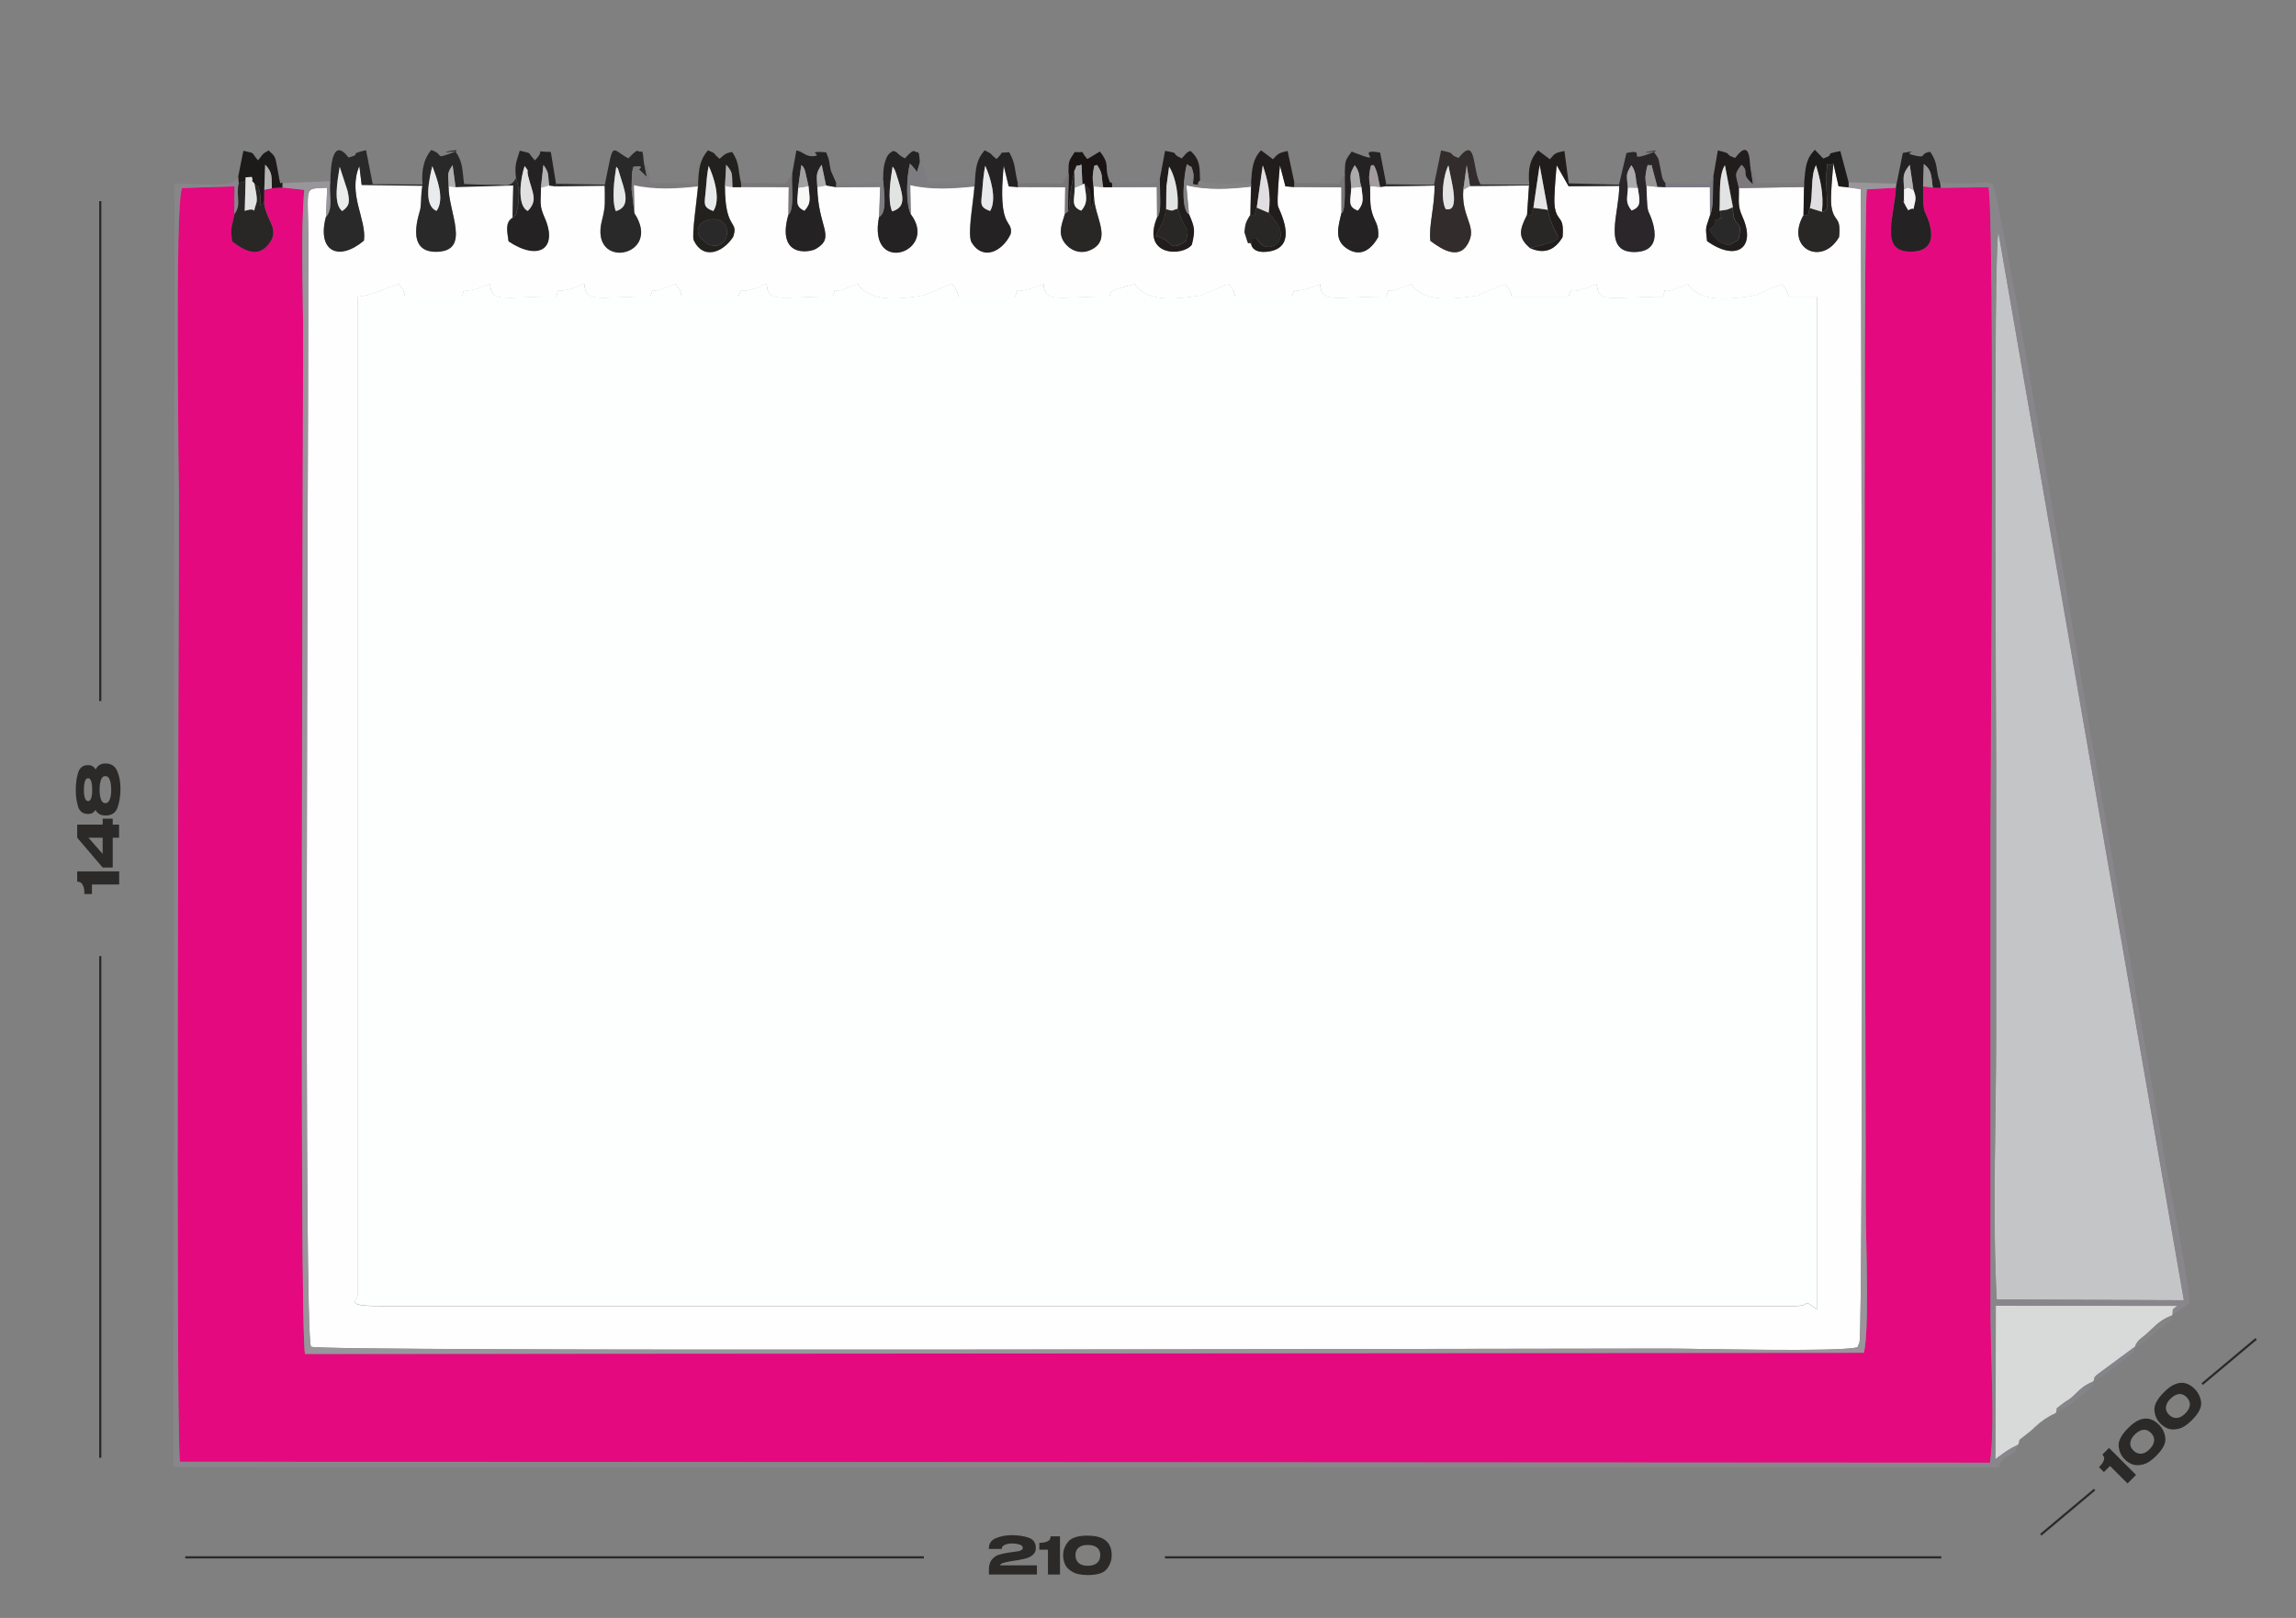 <?xml version="1.0" encoding="UTF-8"?> <svg xmlns="http://www.w3.org/2000/svg" xmlns:xlink="http://www.w3.org/1999/xlink" xmlns:xodm="http://www.corel.com/coreldraw/odm/2003" xml:space="preserve" width="210mm" height="148mm" version="1.1" style="shape-rendering:geometricPrecision; text-rendering:geometricPrecision; image-rendering:optimizeQuality; fill-rule:evenodd; clip-rule:evenodd" viewBox="0 0 21000 14800"><rect x="0" y="0" width="21000" height="14800" fill="#808080" stroke="none"/> <defs> <style type="text/css"> .str0 {stroke:#2B2A29;stroke-width:20;stroke-miterlimit:22.926} .fil30 {fill:none} .fil0 {fill:#E5097F} .fil43 {fill:#191514} .fil75 {fill:#1A1414} .fil42 {fill:#1B151A} .fil13 {fill:#1B161A} .fil41 {fill:#1C1915} .fil74 {fill:#1D1A1A} .fil40 {fill:#1D1B1B} .fil73 {fill:#211D1C} .fil72 {fill:#23211E} .fil70 {fill:#242223} .fil11 {fill:#252324} .fil10 {fill:#262525} .fil8 {fill:#292626} .fil71 {fill:#2A2629} .fil68 {fill:#2A2929} .fil6 {fill:#2D2929} .fil39 {fill:#2D292A} .fil7 {fill:#2D2B2C} .fil37 {fill:#312C2B} .fil69 {fill:#322C2C} .fil38 {fill:#343334} .fil9 {fill:#393537} .fil12 {fill:#3C3B3C} .fil50 {fill:#74747A} .fil87 {fill:#787678} .fil89 {fill:#7A7A84} .fil44 {fill:#7B7B80} .fil77 {fill:#7C7A7C} .fil45 {fill:#7D7C82} .fil76 {fill:#7D7D81} .fil78 {fill:#848385} .fil91 {fill:#85848A} .fil14 {fill:#868387} .fil4 {fill:#898689} .fil65 {fill:#89868B} .fil46 {fill:#8D8C92} .fil56 {fill:#949295} .fil34 {fill:#95949A} .fil93 {fill:#989796} .fil66 {fill:#99959B} .fil35 {fill:#9C989B} .fil60 {fill:#A0A29C} .fil29 {fill:#A29C9B} .fil95 {fill:#A29D9C} .fil98 {fill:#A2A1A2} .fil57 {fill:#A4A3A5} .fil94 {fill:#A5A4A5} .fil62 {fill:#A5A5A9} .fil97 {fill:#A7A6A9} .fil58 {fill:#A8A6AB} .fil61 {fill:#A8A8A7} .fil59 {fill:#ABABAC} .fil99 {fill:#B0B0AF} .fil96 {fill:#B3B3B4} .fil3 {fill:#C3C4C4} .fil33 {fill:#C4C5C6} .fil48 {fill:#D5D6D6} .fil5 {fill:#D7DADA} .fil36 {fill:#D8D8DA} .fil67 {fill:#D8DADA} .fil17 {fill:#D9D9DA} .fil19 {fill:#D9DBDC} .fil23 {fill:#DADDDD} .fil18 {fill:#DEE2E2} .fil47 {fill:#E1DEE0} .fil81 {fill:#E1DEE2} .fil79 {fill:#E1E1E1} .fil80 {fill:#E2E3E3} .fil15 {fill:#E2E3E4} .fil85 {fill:#E5E5E6} .fil83 {fill:#E6E7E7} .fil26 {fill:#E6E9EA} .fil16 {fill:#E7E7E7} .fil82 {fill:#E8EAEB} .fil27 {fill:#E8EBEC} .fil24 {fill:#E9E9E9} .fil21 {fill:#EAEAEC} .fil84 {fill:#EAEBEC} .fil54 {fill:#EBEBEB} .fil28 {fill:#EBECEB} .fil86 {fill:#EBECEC} .fil20 {fill:#ECECED} .fil25 {fill:#EDEBEB} .fil49 {fill:#EDEFEF} .fil51 {fill:#F2F2F2} .fil22 {fill:#F3F3F4} .fil55 {fill:#F5F4F4} .fil92 {fill:#F6F3F5} .fil88 {fill:#F8F8F6} .fil53 {fill:#F9FAFA} .fil90 {fill:#FAFAFA} .fil52 {fill:#FBFCFC} .fil63 {fill:#FDFFFF} .fil2 {fill:#FEFDFE} .fil64 {fill:#FEFEFE} .fil32 {fill:#FEFEFF} .fil1 {fill:white} .fil31 {fill:#2B2A29;fill-rule:nonzero} </style> </defs> <g id="Слой_x0020_1">  <path class="fil0" d="M7478 -45473c-157,0 -345,12 -457,-29 -46,92 70,75 -58,76 -4,-8 -7,-20 -10,-27l-49 -153c-27,57 -30,233 -28,312 6,194 66,132 80,270 9,84 -68,337 -377,121 -18,-123 34,-360 47,-523l-222 30c51,1783 3,3963 3,5819 0,416 53,1609 -16,1935 -264,55 -5331,15 -6061,15 -620,0 -1428,45 -2025,-6l-5 198 4241 3c1723,0 12594,41 12730,-21 -31,-912 55,-7741 -26,-7930l-586 0c-32,252 75,230 72,384 -3,164 -139,198 -294,176 -172,-222 -41,-265 -44,-604l-531 1 -40 -202c-170,488 155,448 -5,786 -474,122 -290,-240 -290,-577 -137,-13 -272,2 -408,-1 -246,-5 -72,-41 -173,-206 -16,56 -25,323 -18,387 3,22 275,535 -265,397 -82,-193 0,-337 8,-588 -107,7 -209,8 -316,9 -273,3 -207,3 -234,-49 -13,-105 14,-73 -51,-123 -1,199 -38,302 33,468 55,130 38,251 -83,297 -398,152 -220,-476 -206,-603l-612 2c-15,302 55,245 74,406 16,132 -80,226 -213,213 -279,-28 -130,-294 -129,-608 -96,-7 -190,-3 -287,-2l-236 -35 -47 -175c-61,211 -38,374 27,539 95,244 -125,300 -316,247 -86,-200 -53,-121 -9,-322 21,-95 13,-303 23,-422 -73,85 -58,-115 -59,118 -135,0 -287,-15 -409,22l-89 22 -32 -178c-109,206 49,583 49,583 8,76 -67,338 -374,121 -15,-100 35,-395 49,-530l-610 2c-15,304 55,241 74,404 35,296 -439,282 -389,-23 27,-168 44,-167 45,-374l-460 -8c-7,-2 -18,-6 -23,-8l-43 -20 -46 -175c-88,347 3,454 37,561 77,242 -151,275 -325,225 -84,-195 5,-332 -3,-624z"></path> <path class="fil1" d="M-1247 -44427c0,51 -32,6224 0,6337 194,78 6300,29 7030,29l154 -8 38 -6315 -171 -25c-155,-39 -248,-104 -410,-49l-43 17c-134,40 -281,92 -416,46l-45 -17c-204,-58 -276,-99 -452,-27 -7,3 -14,6 -21,9l-125 51c-345,93 -349,-84 -514,-167l-383 177c-164,0 -92,-11 -163,-35l-238 -60c-8,-2 -15,-6 -23,-9 -127,-33 -191,19 -337,56l-69 23c-127,42 -284,7 -379,-54 -19,-12 -56,-72 -74,-99 -66,23 -90,32 -146,56 -185,80 -349,175 -566,90 -120,-47 -99,-87 -216,-146 -64,38 -8,6 -54,48 -76,70 -125,58 -231,86 -101,27 -18,42 -186,42 -75,0 -318,-149 -485,-98 -254,78 -312,133 -573,43 -70,-24 3,18 -61,-23 -19,-12 -56,-72 -74,-99 -235,83 -461,248 -717,142 -6,-3 -20,-1 -24,-12 -5,-11 -16,-9 -25,-13z"></path> <path class="fil2" d="M-1247 -44427c9,3 20,1 25,13 4,11 18,9 24,12 256,106 483,-60 717,-142 17,26 55,87 74,99 65,41 -9,-1 61,23 261,90 320,35 573,-43 168,-52 411,98 485,98 168,0 85,-15 186,-42 107,-29 155,-16 231,-86 46,-43 -10,-11 54,-48 117,59 96,99 216,146 216,85 380,-10 566,-90 57,-24 80,-33 146,-56 17,26 55,87 74,99 96,61 252,96 379,54l69 -23c147,-37 210,-89 337,-56 8,2 15,6 23,9l238 60c71,24 0,35 163,35l383 -177c165,83 169,260 514,167l125 -51c7,-3 14,-6 21,-9 176,-72 247,-32 452,27l45 17c135,47 282,-6 416,-46l43 -17c162,-55 255,10 410,49l171 25 -38 6315 -154 8c-730,0 -6836,48 -7030,-29 -32,-113 0,-6287 0,-6337zm2190 -981l-115 -8c5,130 -15,146 34,268 28,70 71,109 36,212 -83,242 -322,67 -367,39 -24,-155 38,-324 41,-529l-547 1 -42 -198c-68,781 178,451 6,777 -488,145 -290,-338 -290,-339 12,-72 5,-166 7,-242l-437 4c-113,-15 -66,42 -117,-51 -2,-109 5,-59 -33,-120 -43,609 36,345 61,569 27,247 -225,221 -359,152 -36,-121 -28,-153 3,-280l8 -267 -526 11 -12 7749c2622,-52 5289,-9 7906,-4 253,1 169,-72 169,-794l0 -2977c0,-1298 -44,-2677 6,-3966l-367 -23c9,88 -1,155 22,234 7,24 233,418 -230,367 -179,-240 -51,-131 -45,-603l-547 -6 -30 -201c-27,116 -48,365 -6,471 0,1 163,240 -51,329 -388,162 -259,-407 -212,-591l-622 2c-5,432 124,268 73,466 -47,180 -242,143 -356,87 -40,-140 -26,-156 1,-299l5 -247 -594 -8c10,109 -5,154 30,255 28,81 189,398 -238,344 -168,-225 -47,-263 -45,-603l-548 -6 -29 -201c-139,610 170,443 -4,785 -468,147 -291,-284 -284,-578l-602 8c-1,123 -15,160 28,265 156,378 -146,366 -312,284 -50,-173 21,-330 22,-561l-490 23z"></path> <path class="fil3" d="M14660 -45385l586 0c81,189 -5,7018 26,7930 64,-92 35,-302 35,-414l-2 -6868c32,-166 -33,103 14,-52l16 5820c520,-30 1245,-35 1753,11 -5,-183 -450,-1713 -571,-2102 -53,-169 -92,-230 -16,-317l-1144 -4097 -525 0 -57 -130 24 182c-116,-51 -36,-3 -92,-106 -56,-104 47,7 -44,-91l-3 234z"></path> <path class="fil4" d="M6007 -45423l367 23c-50,1288 -6,2667 -6,3966l0 2977c0,722 84,795 -169,794 -2617,-6 -5285,-49 -7906,4l12 -7749 526 -11 -8 267c47,-79 22,-229 37,-347 -130,116 -333,-1 -530,55 -68,20 -28,1 -71,34l-10 8022 17100 -2c175,-211 306,-231 386,-355 -161,44 -267,171 -408,278 14,-306 -40,-1231 22,-1442l1697 -6c-14,56 -13,39 -137,146 -153,133 -147,59 -159,180 127,-112 306,-209 408,-341 -33,-274 -242,-899 -330,-1200 -76,-258 -334,-1028 -330,-1246 -75,87 -36,148 16,317 121,388 566,1919 571,2102 -508,-46 -1233,-41 -1753,-11l-16 -5820c-48,155 17,-114 -14,52l2 6868c-1,111 29,322 -35,414 -136,62 -11007,21 -12730,21l-4241 -3 5 -198c597,50 1405,6 2025,6 730,0 5797,39 6061,-15 69,-326 16,-1519 16,-1935 0,-1856 48,-4036 -3,-5819l222 -30 -1 -12 -429 -21 -55 -74c-4,135 39,26 -59,106 13,-139 25,-122 -52,-217 -51,120 -50,92 -23,221z"></path> <path class="fil5" d="M15736 -37745c67,8 72,-2 151,-67l385 -322c84,-65 170,-138 260,-215 134,-114 210,-134 220,-240 12,-120 6,-47 159,-180 124,-108 123,-90 137,-146l-1697 6c-62,210 -8,1136 -22,1442 141,-107 246,-234 408,-278z"></path> <path class="fil6" d="M3307 -45202c-69,-29 -46,13 -70,-64l41 -306c55,132 103,265 29,371zm-855 5c-103,-33 -82,-32 -72,-174 6,-83 9,-166 21,-248 55,110 101,307 50,422zm-914 -6c-60,-105 -23,-284 6,-417 27,52 43,153 58,226 28,133 41,160 -64,190zm-825 4c-68,-32 -46,11 -70,-67 -8,-25 4,-257 40,-327l74 297c-14,179 2,36 -44,97zm-855 3c-100,-35 -79,-32 -69,-172 6,-84 8,-167 19,-250 55,111 107,306 50,422zm-633 -264l-74 -12c51,93 4,35 117,51l437 -4c-2,76 5,171 -7,242 0,0 -198,483 290,339 172,-326 -74,5 -6,-777l42 198 547 -1c-3,205 -66,375 -41,529 45,29 284,204 367,-39 35,-103 -8,-142 -36,-212 -49,-121 -29,-138 -34,-268 -6,-47 -15,-67 -9,-118 16,-132 29,-72 41,-88 60,111 13,131 82,215l490 -23c-1,231 -72,388 -22,561 166,83 468,95 312,-284 -43,-104 -29,-142 -28,-265l602 -8c-7,294 -185,725 284,578 174,-342 -135,-175 4,-785l29 201 548 6c-2,340 -123,377 45,603 427,54 267,-263 238,-344 -35,-101 -19,-146 -30,-255 -30,-129 -30,-102 23,-222 114,137 -55,73 133,219l-20 -115c-4,-99 -26,-160 -64,-225 -73,22 -79,42 -120,86 -178,-235 -180,77 -209,240l-445 1c-27,-96 -46,-242 -90,-323 -122,18 -61,-14 -104,86 -99,-79 -26,-82 -141,-80 -81,131 -49,204 -102,319 -291,-8 -324,18 -426,-25 -39,-109 -25,-191 -90,-298 -115,2 -30,6 -132,70 -61,-77 -26,-56 -114,-74 -46,85 -65,215 -84,332l-444 -11c-31,-138 -32,-210 -91,-324l-135 93c-47,-72 -14,-57 -106,-90 -76,103 -64,175 -88,324l-446 0c-24,-99 -45,-242 -88,-326 -117,27 -59,-3 -109,87 -91,-78 -31,-82 -140,-80 -65,110 -52,218 -102,323 -155,-6 -345,13 -456,-27z"></path> <path class="fil7" d="M14538 -45199c-69,-36 -52,48 -71,-94l38 -320c20,47 41,136 57,208 42,199 -12,188 -23,206zm-884 0c-101,-88 -25,-330 -13,-436 24,54 41,155 58,233 26,119 40,144 -45,202zm-855 4c-88,-68 -55,-91 -48,-220 6,-108 -9,-121 39,-201 44,219 101,342 9,420zm-635 -403c-28,114 22,109 -43,125 27,52 -39,52 234,49 107,-1 209,-3 316,-9 -8,251 -89,396 -8,588 540,138 268,-375 265,-397 -8,-65 2,-332 18,-387 101,166 -73,202 173,206 136,3 270,-12 408,1 1,337 -184,700 290,577 160,-338 -165,-298 5,-786l40 202 531 -1c4,339 -127,382 44,604 155,22 291,-12 294,-176 2,-153 -104,-131 -72,-384l3 -234c91,98 -12,-13 44,91 56,104 -24,55 92,106l-24 -182 -48 -168c-75,25 -97,49 -131,85 -172,-235 -192,100 -205,256l-448 -6c-30,-117 -45,-242 -88,-326 -110,19 -51,-6 -114,78 -51,-48 -84,-143 -158,-39 -46,64 -44,206 -63,267 -76,28 -146,23 -253,24 -364,4 -129,-116 -251,-293 -20,-28 -26,-71 -115,-1l-52 54c-41,-96 13,-72 -103,-88 -52,87 -73,206 -84,328l-424 -3c-62,-93 -24,-108 -75,-164z"></path> <path class="fil8" d="M5901 -45203c-72,-28 -47,15 -73,-63 -7,-23 1,-252 43,-326 15,37 39,143 50,188 53,213 -13,191 -20,202zm-884 9c-80,-70 -50,-98 -43,-222 5,-102 -7,-123 36,-204 13,64 34,152 48,217 52,243 -25,199 -41,209zm-109 -247l1 17c-47,184 -176,753 212,591 214,-90 51,-329 51,-329 -42,-106 -21,-355 6,-471l30 201 547 6c-6,472 -134,364 45,603 463,52 237,-343 230,-367 -23,-79 -14,-146 -22,-234 -27,-129 -29,-101 23,-221 77,94 65,78 52,217 99,-80 55,29 59,-106 -3,-96 -27,-169 -62,-230 -74,20 -76,36 -119,84 -180,-208 -189,60 -210,239l-445 2c-39,-115 -12,-221 -91,-321 -124,13 -63,-19 -103,86 -65,-47 -66,-80 -142,-82 -68,103 -80,192 -63,315z"></path> <path class="fil9" d="M11030 -45578c26,33 20,15 44,70 4,9 10,35 13,44 1,5 21,85 21,85 20,115 28,125 -48,174 -56,-67 -19,82 -44,-90l14 -283zm-575 117l-45 2 236 35c97,-1 191,-5 287,2 0,314 -150,580 129,608 133,13 229,-81 213,-213 -19,-161 -89,-104 -74,-406l612 -2 0 5 -460 -8c-30,-122 -41,-238 -87,-326 -114,22 -55,-5 -118,80 -200,-230 -170,68 -219,230 -112,35 -368,30 -474,-7z"></path> <path class="fil6" d="M4133 -45200c-88,-141 4,-288 10,-430 69,215 117,385 -10,430zm-92 -311l-36 344c-27,143 -42,159 -1,299 115,56 309,94 356,-87 52,-198 -78,-34 -73,-466l622 -2 -1 -17c-144,6 -360,22 -467,-18 -42,-113 -25,-190 -89,-298 -127,-6 -29,-8 -131,70 -62,-73 -34,-55 -117,-78 -36,67 -60,154 -63,253z"></path> <path class="fil10" d="M6756 -45198c-110,-68 -61,-106 -38,-402 5,7 12,16 15,22l51 168c49,242 -14,194 -28,212zm-132 -240l1 12c-13,163 -65,400 -47,523 308,216 385,-37 377,-121 -14,-138 -74,-76 -80,-270 -2,-80 1,-256 28,-312l49 153c2,7 5,18 10,27 129,0 13,16 58,-76 -35,-113 -9,-152 -76,-250 -58,-2 -93,41 -130,69l-110 -93c-51,94 -83,224 -81,337z"></path> <path class="fil11" d="M9350 -45198c-67,-39 -48,45 -67,-96l37 -316c29,45 42,128 58,203 47,226 -18,194 -28,209zm-130 -231l1 -4c-14,136 -64,430 -49,530 308,216 382,-45 374,-121 0,0 -158,-377 -49,-583l32 178 89 -22c-28,-128 -19,-204 -82,-299 -58,-6 -89,33 -128,67l-112 -93c-56,103 -85,221 -76,347z"></path> <path class="fil10" d="M11944 -45199c-69,-38 -50,47 -69,-95l40 -316c26,46 42,139 56,204 9,42 19,64 15,110 -12,137 -20,66 -41,98zm-131 -230l0 -5c-14,127 -192,755 206,603 121,-46 138,-168 83,-297 -71,-167 -34,-269 -33,-468 65,50 38,18 51,123 64,-16 15,-11 43,-125 9,-267 -81,-101 -221,-131l-33 -10c-98,-23 -103,233 -97,310z"></path> <path class="fil10" d="M7611 -45194c-94,-85 -47,-305 -24,-425 33,56 48,139 63,219 23,121 38,146 -40,206zm-133 -279c8,292 -81,429 3,624 174,50 402,18 325,-225 -34,-107 -125,-214 -37,-561l46 175 48 -6c10,-118 16,-202 -57,-290 -80,2 -85,43 -140,84 -42,-96 10,-78 -101,-84 -67,94 -59,168 -86,283z"></path> <path class="fil10" d="M-1026 -45198c-96,-58 -73,-200 -29,-393l69 195c43,228 -15,179 -39,198zm-114 -302c-15,118 9,268 -37,347 -31,128 -38,159 -3,280 134,69 386,95 359,-152 -24,-224 -103,40 -61,-569 38,61 31,11 33,120l74 12c12,-114 8,-189 -60,-297 -107,7 -31,6 -131,78 -49,-71 -16,-65 -111,-79 -39,68 -61,155 -63,259z"></path> <path class="fil11" d="M10205 -45194c-98,-80 -52,-302 -24,-424 19,31 142,329 24,424zm-117 -397c-10,119 -2,327 -23,422 -44,201 -77,122 9,322 191,53 411,-4 316,-247 -64,-165 -88,-328 -27,-539l47 175 45 -2c37,-501 -183,-221 -198,-209 -40,-96 12,-76 -101,-87l-69 166z"></path> <path class="fil12" d="M8515 -45412c16,121 44,153 -49,207 -27,-33 -54,49 -40,-178 5,-75 11,-152 20,-227l-61 44 -57 131c-168,-1 -351,15 -465,-31l-48 6 43 20c6,2 16,6 23,8l460 8c-1,207 -18,206 -45,374 -50,305 424,319 389,23 -19,-164 -90,-100 -74,-404l610 -2 -1 4 -430 -9 -71 -81 2 46c-12,-151 -11,-137 -146,-207l-21 442c-12,-113 20,-86 -39,-174z"></path> <path class="fil13" d="M8385 -45566l61 -44c35,-97 51,145 69,198 59,89 28,62 39,174l21 -442c135,70 134,56 146,207l-2 -46c19,-102 -13,-177 -49,-242 -82,20 -66,25 -116,83 -33,-32 -56,-61 -121,-83 -55,71 -65,82 -48,196z"></path> <path class="fil14" d="M3416 -45422l594 8 -5 247 36 -344 -48 73 -392 -19 -51 -83 20 115c-188,-146 -19,-82 -133,-219 -53,120 -53,93 -23,222z"></path> <path class="fil15" d="M8446 -45610c-8,75 -15,152 -20,227 -14,227 12,145 40,178 93,-54 65,-85 49,-207 -19,-53 -34,-295 -69,-198z"></path> <path class="fil16" d="M4133 -45200c127,-45 78,-215 10,-430 -5,142 -98,289 -10,430z"></path> <path class="fil17" d="M10205 -45194c118,-95 -6,-393 -24,-424 -27,122 -74,344 24,424z"></path> <path class="fil18" d="M5017 -45193c15,-10 93,34 41,-209 -14,-65 -35,-152 -48,-217 -43,82 -31,102 -36,204 -6,123 -37,151 43,222z"></path> <path class="fil17" d="M13653 -45199c85,-58 71,-84 45,-202 -17,-78 -34,-179 -58,-233 -13,106 -88,348 13,436z"></path> <path class="fil19" d="M7611 -45194c78,-60 63,-86 40,-206 -15,-79 -30,-162 -63,-219 -23,119 -70,340 24,425z"></path> <path class="fil20" d="M1539 -45203c105,-30 92,-58 64,-190 -15,-73 -31,-174 -58,-226 -29,132 -66,312 -6,417z"></path> <path class="fil21" d="M-1026 -45198c24,-19 83,29 39,-198l-69 -195c-43,193 -66,335 29,393z"></path> <path class="fil22" d="M5901 -45203c8,-11 73,11 20,-202 -11,-45 -34,-151 -50,-188 -42,74 -51,304 -43,326 26,79 1,35 73,63z"></path> <path class="fil23" d="M12799 -45196c92,-79 35,-201 -9,-420 -48,80 -33,93 -39,201 -7,129 -40,152 48,220z"></path> <path class="fil16" d="M9350 -45198c11,-15 76,17 28,-209 -16,-74 -28,-158 -58,-203l-37 316c18,141 -1,57 67,96z"></path> <path class="fil24" d="M6756 -45198c14,-19 77,30 28,-212l-51 -168c-3,-6 -10,-15 -15,-22 -22,296 -71,335 38,402z"></path> <path class="fil16" d="M11944 -45199c22,-32 30,39 41,-98 4,-46 -6,-68 -15,-110 -14,-65 -30,-158 -56,-204l-40 316c19,143 0,58 69,95z"></path> <path class="fil25" d="M714 -45199c46,-61 31,83 44,-97l-74 -297c-36,70 -48,302 -40,327 24,77 2,35 70,67z"></path> <path class="fil26" d="M2453 -45197c51,-115 4,-312 -50,-422 -12,82 -16,165 -21,248 -10,143 -31,141 72,174z"></path> <path class="fil27" d="M-141 -45197c57,-116 5,-312 -50,-422 -11,83 -13,166 -19,250 -10,140 -31,138 69,172z"></path> <path class="fil26" d="M14538 -45199c12,-18 65,-7 23,-206 -15,-73 -36,-161 -57,-208l-38 320c19,143 2,59 71,94z"></path> <path class="fil28" d="M11060 -45205c76,-49 68,-58 48,-174 0,0 -20,-80 -21,-85 -3,-9 -9,-35 -13,-44 -24,-55 -18,-37 -44,-70l-14 283c25,172 -12,23 44,90z"></path> <path class="fil22" d="M3307 -45202c74,-105 26,-238 -29,-371l-41 306c24,77 1,35 70,64z"></path> <path class="fil29" d="M829 -45416l115 8c-69,-84 -22,-104 -82,-215 -13,16 -25,-44 -41,88 -6,51 3,71 9,118z"></path> <line class="fil30 str0" x1="15943" y1="-36719" x2="16422" y2="-37121"></line> <line class="fil30 str0" x1="-1569" y1="-36575" x2="5329" y2="-36575"></line> <line class="fil30 str0" x1="7474" y1="-36575" x2="15061" y2="-36575"></line> <line class="fil30 str0" x1="-2699" y1="-45216" x2="-2699" y2="-42380"></line> <line class="fil30 str0" x1="-2680" y1="-40962" x2="-2680" y2="-37514"></line> <path class="fil31" d="M-2756 -41674c5,0 12,0 21,0 74,0 124,22 152,66 28,44 42,97 42,160 0,60 -9,108 -28,143 -19,35 -49,53 -90,53l0 -103c16,0 28,-9 35,-27 7,-18 10,-40 9,-66 0,-29 -6,-55 -19,-77 -13,-22 -33,-35 -62,-40 12,20 19,43 22,70 3,27 5,57 5,89 0,32 -4,60 -13,85 -8,24 -21,43 -37,57 -16,14 -35,20 -58,20l0 0 0 0c-28,0 -51,-9 -69,-27 -18,-18 -32,-43 -41,-74 -9,-31 -13,-66 -13,-104 0,-69 11,-122 34,-159 23,-37 59,-59 109,-66zm32 214c0,-67 -13,-101 -40,-100l0 0c-18,0 -32,7 -41,21 -9,14 -14,28 -16,43 -2,15 -3,31 -3,49 0,27 3,50 11,69 8,19 20,29 37,29 21,0 34,-9 41,-28 7,-19 11,-46 11,-82zm-32 -664c5,0 12,0 21,0 74,0 124,22 152,66 28,44 42,97 42,160 0,60 -9,108 -28,143 -19,35 -49,53 -90,53l0 -103c16,0 28,-9 35,-27 7,-18 10,-40 9,-66 0,-29 -6,-55 -19,-77 -13,-22 -33,-35 -62,-40 12,20 19,43 22,70 3,27 5,57 5,89 0,32 -4,60 -13,85 -8,24 -21,43 -37,57 -16,14 -35,20 -58,20l0 0 0 0c-28,0 -51,-9 -69,-27 -18,-18 -32,-43 -41,-74 -9,-31 -13,-66 -13,-104 0,-69 11,-122 34,-159 23,-37 59,-59 109,-66zm32 214c0,-67 -13,-101 -40,-100l0 0c-18,0 -32,7 -41,21 -9,14 -14,28 -16,43 -2,15 -3,31 -3,49 0,27 3,50 11,69 8,19 20,29 37,29 21,0 34,-9 41,-28 7,-19 11,-46 11,-82z"></path> <path class="fil31" d="M6335 -36504l0 82 -427 0 0 -44c0,-39 9,-69 28,-90 18,-21 39,-35 61,-42 23,-7 50,-13 83,-19 13,-2 27,-4 42,-6 20,-2 36,-5 48,-7 12,-2 21,-6 29,-10 8,-5 11,-11 11,-19 0,-13 -9,-23 -28,-30 -19,-6 -41,-9 -68,-9 -25,0 -47,4 -65,12 -18,8 -27,20 -27,36l-114 0c0,-47 21,-79 64,-97 43,-17 90,-26 142,-26 55,0 105,7 148,22 43,15 65,46 65,92 0,25 -8,44 -24,59 -16,15 -35,25 -55,31 -20,6 -43,11 -68,16l-15 3c-2,0 -6,1 -15,2 -41,6 -74,12 -101,19 -27,7 -40,15 -40,25l326 0zm206 -258l0 340 -107 0 0 -221 -77 0 0 -62c30,0 53,-4 68,-11 15,-7 24,-15 27,-23 3,-8 5,-16 5,-25l83 0zm247 -5c142,-1 213,57 213,173 0,45 -14,86 -43,123 -29,37 -85,55 -170,55 -60,0 -106,-10 -139,-30 -33,-20 -55,-43 -66,-70 -11,-27 -16,-53 -15,-78 0,-44 15,-84 46,-120 30,-36 88,-54 174,-54zm0 268c27,0 48,-5 65,-14 17,-9 29,-21 36,-35 7,-14 10,-30 10,-47 1,-16 -3,-31 -10,-44 -7,-13 -19,-25 -36,-33 -17,-9 -38,-13 -65,-13 -26,0 -48,4 -64,13 -17,9 -28,20 -35,33 -7,13 -10,28 -10,44 -1,17 3,32 10,47 7,14 19,26 35,35 17,9 38,14 64,14z"></path> <path class="fil31" d="M16549 -37491l241 241 -75 75 -156 -156 -54 54 -44 -44c21,-21 35,-40 40,-55 6,-16 7,-27 3,-35 -3,-8 -8,-15 -14,-21l59 -59zm171 -178c100,-101 191,-110 273,-28 32,32 51,71 57,117 6,46 -22,99 -82,159 -42,42 -82,68 -119,77 -37,9 -69,8 -96,-3 -27,-11 -49,-26 -66,-45 -31,-31 -49,-70 -53,-117 -4,-47 25,-100 85,-161zm190 189c19,-19 31,-37 36,-56 5,-18 6,-35 0,-50 -5,-15 -14,-28 -26,-40 -11,-12 -24,-20 -38,-24 -15,-5 -31,-4 -49,2 -18,6 -36,18 -55,37 -19,19 -31,37 -36,55 -6,18 -6,34 -2,48 5,15 13,27 24,38 11,12 25,21 40,26 15,5 32,5 50,0 18,-5 36,-17 55,-36zm128 -508c100,-101 191,-110 273,-28 32,32 51,71 57,117 6,46 -22,99 -82,159 -42,42 -82,68 -119,77 -37,9 -69,8 -96,-3 -27,-11 -49,-26 -66,-45 -31,-31 -49,-70 -53,-117 -4,-47 25,-100 85,-161zm190 189c19,-19 31,-37 36,-56 5,-18 6,-35 0,-50 -5,-15 -14,-28 -26,-40 -11,-12 -24,-20 -38,-24 -15,-5 -31,-4 -49,2 -18,6 -36,18 -55,37 -19,19 -31,37 -36,55 -6,18 -6,34 -2,48 5,15 13,27 24,38 11,12 25,21 40,26 15,5 32,5 50,0 18,-5 36,-17 55,-36z"></path> <line class="fil30 str0" x1="17379" y1="-38060" x2="17858" y2="-38462"></line> <path class="fil1" d="M85225 -55741c-395,0 -430,48 -441,-98 -121,22 -41,13 -89,28 -207,62 -126,17 -156,70l-417 0c-21,-74 -11,-41 -49,-98 -139,9 -58,9 -133,34 -184,61 -125,64 -320,64l12 10579c0,86 -59,92 16,141l240 19c889,13 6871,-25 7026,-1l0 -10738 -319 0c-21,-74 -11,-41 -49,-98 -108,7 -74,15 -115,27l-181 62c-39,10 -64,10 -107,10 -565,7 -95,-186 -447,-72 -29,9 -32,8 -56,16 -145,46 -64,-11 -100,54 -395,0 -430,48 -441,-98 -121,22 -41,13 -89,28 -207,62 -126,17 -156,70l-417 0c-21,-74 -11,-41 -49,-98 -9,1 -19,3 -26,4l-162 47c-159,52 -33,46 -118,46l-319 0c-103,0 -22,-156 -299,-50 -48,18 -21,7 -53,25 -4,2 -12,17 -15,12 -3,-5 -11,8 -14,13 -395,0 -430,48 -441,-98 -121,22 -41,13 -89,28 -207,62 -126,17 -156,70l-417 0c-21,-74 -11,-41 -49,-98l-169 46c-6,2 -13,4 -19,6l-38 12c-94,33 -7,35 -81,35l-319 0c-107,0 -19,-137 -242,-67 -41,13 -120,35 -138,67z"></path> <path class="fil0" d="M91638 -56387c53,139 69,150 7,273 -221,67 -329,-12 -251,-247l-3 -235c-171,41 -103,157 -110,622 -27,1699 -2,3588 -2,5296l-3 5933c-35,164 48,-127 -14,44l-21 40c-57,35 -3828,10 -3994,10 -453,0 -3902,41 -4016,-21 -25,-33 -10,3 -24,-54l-8 -10341c0,-483 -26,-1036 3,-1510l-70 -2 -46 -9 -94 -9c19,349 35,178 67,320 54,233 -362,272 -316,-5 22,-129 33,-133 39,-295l-502 0c-48,166 -18,6695 -18,7051 0,756 -48,6893 24,7070 244,25 4589,5 4959,5l4340 0c600,0 623,91 619,-209l2 -1546c1,-3826 -28,-7732 1,-11547 2,-293 -24,-652 -12,-907 -129,0 -33,-11 -70,45 36,19 133,18 -43,33l-451 -18 6 213z"></path> <path class="fil32" d="M83619 -55741c196,0 136,-3 320,-64 75,-25 -6,-25 133,-34 38,57 29,24 49,98l417 0c30,-54 -51,-8 156,-70 48,-14 -32,-6 89,-28 11,147 47,98 441,98 18,-33 97,-54 138,-67 223,-70 135,67 242,67l319 0c74,0 -13,-2 81,-35l38 -12c6,-2 13,-4 19,-6l169 -46c38,57 29,24 49,98l417 0c30,-54 -51,-8 156,-70 48,-14 -32,-6 89,-28 11,147 47,98 441,98 3,-6 11,-18 14,-13 3,5 11,-10 15,-12 32,-18 5,-6 53,-25 277,-106 196,50 299,50l319 0c85,0 -40,6 118,-46l162 -47c7,-2 17,-4 26,-4 38,57 29,24 49,98l417 0c30,-54 -51,-8 156,-70 48,-14 -32,-6 89,-28 11,147 47,98 441,98 36,-65 -45,-8 100,-54 23,-7 27,-7 56,-16 351,-114 -118,79 447,72 43,-1 68,0 107,-10l181 -62c41,-12 7,-21 115,-27 38,57 29,24 49,98l319 0 0 10738c-155,-24 -6137,13 -7026,1l-240 -19c-74,-49 -16,-54 -16,-141l-12 -10579zm819 -650c92,86 85,273 -61,302 -164,32 -259,-125 -166,-260l9 -233 -512 -14c10,84 1,143 26,215 0,0 192,340 -200,286 -139,-208 -57,-5 -30,-498l-252 27c-46,126 -17,11798 -1,11835 54,77 875,39 955,39l5026 0c359,0 1756,46 1998,-16l5 -11862 -215 -8c-104,-25 -35,-6 -72,-29l5 0 -50 13 2 197c124,181 64,339 -188,301 -156,-240 -42,11 -26,-505 -143,6 -329,34 -458,-13l-43 19c-29,173 -2,163 43,281 48,124 -6,132 -58,217 -132,16 -249,-14 -250,-149 -1,-65 25,-82 37,-151 11,-63 7,-133 14,-202 -203,21 -301,19 -503,-7l8 213c73,188 89,341 -199,295 -47,-78 -87,-75 -65,-218 46,-107 29,-156 32,-278 -82,-9 -155,-3 -237,-1 -20,1 -108,3 -123,1 -87,-13 -41,15 -72,-32 -27,-28 -6,7 -28,-62 -12,-37 5,-20 -30,-70l-10 363c162,182 18,354 -217,280 -48,-92 -56,-138 -10,-249l8 -233c-147,11 -322,31 -457,-9l-39 6c-29,260 198,440 -101,514 -103,-24 -180,-78 -159,-197 21,-118 31,-197 49,-323l-469 6 -28 8 2 187c37,142 83,137 5,289 -387,112 -245,-216 -241,-480 -120,-9 -290,20 -399,-13l-35 -18c-21,-24 -6,4 -26,-62 -13,-40 3,-23 -30,-70l-9 364c90,93 85,271 -60,302 -172,37 -254,-118 -167,-266l8 -226 -513 -19c12,87 3,149 28,221 0,0 191,336 -199,285 -101,-171 -80,-97 -23,-508l-510 -5c-7,340 46,193 63,341 29,246 -367,243 -321,-17 25,-143 35,-140 37,-309 -82,-3 -159,0 -240,2 -63,1 -146,7 -195,-33 -22,-25 -5,5 -26,-62 -12,-40 3,-23 -30,-71l-9 364z"></path> <path class="fil33" d="M92273 -43740l1422 0c65,-162 -925,-7853 -1054,-9150 -35,-357 -316,-2873 -379,-3022l4 11779 6 392z"></path> <path class="fil34" d="M92267 -44132l-4 -11779c63,148 343,2665 379,3022 129,1297 1119,8988 1054,9150l-1422 0 -6 -392zm-9483 -12444l2 -42c-149,1 -424,-30 -551,21 -32,240 -9,637 -9,894 0,2069 -32,13198 20,13260 54,40 -12,12 73,29l219 4c106,-1 212,-1 319,-1l9244 1c276,-5 219,-71 222,-107l-64 16 3 -1170 1407 -2c-40,-6 -4,18 -76,74 -37,29 -38,17 -61,42 -51,52 -27,-27 -39,68 210,-87 140,-124 281,-191 -345,-3235 -791,-6545 -1154,-9791 -60,-539 -133,-1080 -193,-1621 -19,-170 -141,-1540 -231,-1565 -11,255 15,614 12,907 -29,3815 0,7721 -1,11547l-2 1546c4,300 -20,209 -619,209l-4340 0c-370,0 -4715,21 -4959,-5 -72,-178 -24,-6314 -24,-7070 0,-355 -31,-6884 18,-7051l502 0z"></path> <path class="fil35" d="M90950 -56605c37,23 -32,3 72,29l215 8 -5 11862c-242,62 -1639,16 -1998,16l-5026 0c-80,0 -901,38 -955,-39 -17,-37 -45,-11710 1,-11835l252 -27 -2 -23 -376 -12 6 49 70 2c-29,474 -3,1027 -3,1510l8 10341c13,56 -1,21 24,54 114,62 3563,21 4016,21 166,0 3936,25 3994,-10l21 -40c62,-171 -21,120 14,-44l3 -5933c0,-1707 -25,-3597 2,-5296 7,-465 -61,-582 110,-622l3 235c30,-74 13,-178 20,-280 -79,43 -53,21 -169,16 -69,-3 -128,-1 -201,-7l-42 -112c4,199 45,100 -53,139z"></path> <path class="fil36" d="M92326 -42518c17,-42 -12,-16 50,-65 38,-30 47,-29 84,-64 63,-59 82,-78 158,-113 22,-52 -8,-17 53,-68 40,-33 33,-26 78,-68 47,-44 96,-76 161,-108 29,-74 218,-211 295,-247 26,-65 226,-213 288,-241 12,-95 -12,-16 39,-68 24,-25 24,-13 61,-42 72,-55 36,-80 76,-74l-1407 2 -3 1170 64 -16z"></path> <path class="fil37" d="M87198 -56407c-30,-34 -25,29 -43,-80l24 -253 56 164c25,92 30,120 -37,169zm-526 -359c-17,63 -5,22 -7,80 -4,94 22,-1 -5,64l35 18c109,33 279,4 399,13 -4,264 -146,592 241,480 78,-151 32,-146 -5,-289 -36,-44 -24,-299 -22,-306 21,-101 1,-22 45,-49l4 159 469 -6 -1 1 -382 -8c-22,-85 -36,-195 -80,-263 -65,13 -43,16 -89,61 -48,-28 -79,-130 -139,-15 -22,41 -31,165 -39,221l-361 -6c-60,-86 -9,-95 -61,-155z"></path> <path class="fil11" d="M82883 -56406c-71,-67 -34,-285 0,-347 17,40 29,123 41,174 24,102 33,125 -41,173zm-97 -213l-2 42c-6,162 -18,165 -39,295 -46,277 369,238 316,5 -33,-142 -48,29 -67,-320 -6,-37 -15,-47 -7,-89 27,-151 4,-32 50,-74l52 172 46 9 -6 -49c-38,-79 -37,-177 -81,-245 -48,14 -55,32 -90,64 -99,-78 16,-39 -99,-69 -64,89 -58,122 -71,258z"></path> <path class="fil11" d="M83562 -56595l32 -157c24,28 11,-47 33,67 8,42 0,40 -2,81 21,39 28,36 29,90 1,47 -2,35 -12,70l-24 38c-59,-33 -53,58 -56,-189zm-59 -20l2 23c-28,493 -109,290 30,498 391,54 200,-286 200,-286 -25,-72 -16,-131 -26,-215 -30,-214 20,-150 34,-164 61,79 53,51 26,145l76 -4c-28,-111 -21,-166 -79,-257 -61,16 -34,13 -60,31l-129 -28c-50,69 -69,156 -73,257z"></path> <path class="fil11" d="M90041 -56597c-10,-101 -29,-89 35,-157l21 148c39,77 35,128 -6,199 -72,-35 -39,50 -61,-81 -4,-23 7,-86 11,-110zm-66 -12l1 13c-7,69 -3,139 -14,202 -12,69 -37,86 -37,151 1,135 118,165 250,149 52,-85 106,-93 58,-217 -45,-118 -72,-108 -43,-281l1 -170c56,54 47,47 42,150l46 -48c15,-103 3,-147 -55,-221l-86 71c-25,-25 -45,-47 -98,-66 -51,70 -64,157 -68,266z"></path> <path class="fil11" d="M87885 -56597c-11,-99 -29,-85 25,-156 44,66 31,62 32,147 16,31 25,32 25,92 1,90 -4,60 -33,107 -38,-19 -84,45 -49,-190zm-62 -3l1 -1c-19,126 -28,205 -49,323 -21,118 55,172 159,197 299,-74 72,-254 101,-514 -10,-65 -17,-49 -8,-112 16,-108 -1,-11 30,-45 48,89 31,62 17,152 57,-18 48,-18 62,-33l-16 -87c4,-201 -38,-163 -136,-88 -59,-45 -87,-97 -130,-8 -32,66 -32,148 -29,217z"></path> <path class="fil11" d="M85730 -56593c-9,-98 -29,-83 22,-160 49,64 34,56 33,147 40,75 38,128 -8,200 -65,-35 -39,45 -58,-82 -5,-31 6,-76 12,-105zm-63 -8l1 0c-57,410 -78,337 23,508 390,51 199,-285 199,-285 -25,-72 -16,-134 -28,-221 -24,-216 23,-146 37,-160 64,90 52,54 23,147l77 -6c-26,-105 -15,-171 -79,-256 -50,18 -71,44 -96,66l-94 -64c-52,74 -75,165 -65,272z"></path> <path class="fil11" d="M91489 -56411c-52,-112 5,-274 9,-358 27,49 33,119 51,193 27,114 40,144 -60,165zm-74 -230c-8,101 10,206 -20,280 -78,235 30,313 251,247 61,-123 46,-134 -7,-273 -49,-68 -24,-329 -11,-377 51,47 12,-38 54,77 5,14 3,46 4,64 96,39 24,24 53,-27 -12,-95 -7,-154 -65,-220 -71,6 -41,5 -86,59 -88,-47 -10,-56 -103,-59 -25,23 -14,7 -35,46l-34 182z"></path> <path class="fil38" d="M85078 -56810c57,154 37,243 37,419 -11,-91 14,-124 -30,-197l-5 174 -73 -9 -14 -14c-2,-2 -13,-4 -15,-12 -2,-10 -12,-10 -19,-14 -18,-167 44,-175 18,-283l-59 141c-119,1 -252,17 -362,-20l-54 4c48,39 131,34 195,33 82,-2 158,-5 240,-2 -3,169 -12,166 -37,309 -46,260 350,263 321,17 -17,-148 -70,-1 -63,-341l510 5 -1 0 -381 -9c-30,-97 -39,-196 -81,-263 -118,27 5,27 -127,63z"></path> <path class="fil37" d="M90234 -56611c129,46 315,19 458,13 -16,516 -130,265 26,505 253,39 312,-120 188,-301 -61,-25 -73,9 -31,-21 0,-36 4,-90 -5,-125 -19,-79 10,-25 -41,-71 4,36 17,115 7,150 -24,85 5,25 -71,51l-12 -147c-47,120 8,66 -24,178l-18 -274c-67,66 6,33 -105,49 -11,2 -108,2 -125,2 -141,-1 -124,19 -202,-57l-46 48z"></path> <path class="fil39" d="M88834 -56729l-10 80c0,3 -3,17 -3,14 0,-3 -1,9 -3,13 31,47 -15,19 72,32 15,2 103,0 123,-1 82,-2 155,-8 237,1 -3,121 14,170 -32,278 91,-24 16,-2 41,-78l35 -74c3,-17 11,-18 19,-25l54 -174c2,9 0,47 0,61l35 15c63,71 53,-14 53,245 51,30 62,85 47,151l-19 45c-37,53 -117,49 -200,51 288,46 272,-106 199,-295 -47,-79 -34,-280 -17,-377 64,46 70,38 50,140 136,36 36,20 72,-24 -20,-95 -12,-156 -70,-220 -69,9 -41,10 -88,60 -26,-12 -118,-174 -164,70 -10,51 -11,94 -21,137l-354 -7c-50,-69 -19,-58 -57,-119z"></path> <path class="fil8" d="M89313 -56489c-8,6 -16,8 -19,25l-35 74c-26,76 50,53 -41,78 -22,143 18,140 65,218 83,-2 163,2 200,-51l19 -45c15,-66 4,-121 -47,-151 0,-259 10,-174 -53,-245 3,109 30,123 -45,181 -64,-40 -25,25 -43,-83z"></path> <path class="fil8" d="M86429 -56415l-38 38 -25 22c-87,148 -5,303 167,266 145,-31 150,-209 60,-302 -79,-20 -40,10 -70,-25l-12 8 -82 -8z"></path> <path class="fil8" d="M84273 -56417l-36 50 -26 17c-93,135 2,293 166,260 147,-29 153,-216 61,-302 -82,-21 -42,13 -70,-25l-14 9 -81 -11z"></path> <path class="fil40" d="M84231 -56635l6 269 36 -50 29 -341c60,84 71,223 66,343 27,37 -12,4 70,25l9 -364c33,48 17,31 30,71 21,67 3,37 26,62l54 -4c-27,-109 2,-152 -70,-239 -125,-4 2,2 -107,57 -46,-57 -27,-52 -81,-62 -67,67 -66,145 -67,235z"></path> <path class="fil8" d="M88602 -56405c-26,47 7,13 -54,29l-25 17c-46,111 -38,157 10,249 235,74 379,-98 217,-280 -76,-20 -38,7 -71,-25l-77 10z"></path> <path class="fil41" d="M88542 -56643l5 267c61,-16 28,18 54,-29l-8 -156 16 -199c48,43 19,-62 47,60 4,19 8,95 10,113l12 172c33,32 -5,4 71,25l10 -363c35,50 18,32 30,70 22,69 1,34 28,62 1,-4 2,-15 3,-13 0,3 3,-11 3,-14l10 -80c5,-53 15,-129 -47,-139 -90,-15 -1,8 -93,62 -50,-54 -21,-49 -88,-64 -54,67 -62,125 -64,227z"></path> <path class="fil42" d="M86387 -56640l5 262 38 -38 34 -342c55,81 67,224 61,342 30,35 -9,4 70,25l9 -364c34,48 18,30 30,70 21,65 5,38 26,62 27,-65 1,30 5,-64 2,-58 -10,-17 7,-80 -7,-215 -99,-61 -136,-41 -50,-57 -18,-49 -87,-63 -59,74 -62,130 -63,230z"></path> <path class="fil43" d="M90713 -56653l18 274c31,-112 -24,-58 24,-178l-5 -9c1,-90 -8,-119 29,-194 12,15 16,-13 34,58 6,24 9,91 11,115l7 -24c51,45 22,-9 41,71 8,36 5,89 5,125 -42,30 -30,-4 31,21l-2 -197c-7,-99 -21,-96 20,-171 18,24 23,3 35,76 9,54 1,29 -6,81l-5 0c98,-39 57,60 53,-139 -13,-87 -15,-82 -55,-130l-96 68c-49,-51 -25,-48 -89,-65 -39,60 -66,121 -50,217z"></path> <path class="fil43" d="M84977 -56747c26,108 -35,116 -18,283 7,4 17,5 19,14 2,8 13,10 15,12l14 14c-15,-100 -11,-263 34,-329l44 165c44,73 18,106 30,197 0,-176 20,-265 -37,-419 -27,-101 23,-37 -62,-65 -46,59 -42,37 -39,128z"></path> <path class="fil44" d="M83708 -56596l512 14 -9 233 26 -17 -6 -269c-83,39 -267,19 -388,16l-76 4c27,-94 35,-66 -26,-145 -13,13 -64,-50 -34,164z"></path> <path class="fil44" d="M85862 -56600l513 19 -8 226 25 -22 -5 -262c-79,44 -265,24 -387,21l-77 6c28,-93 41,-57 -23,-147 -14,14 -62,-55 -37,160z"></path> <path class="fil45" d="M89482 -56390l-8 -213c202,26 300,28 503,7l-1 -13c-126,-8 -308,15 -388,-42 -36,44 64,60 -72,24 20,-102 14,-94 -50,-140 -17,97 -30,298 17,377z"></path> <path class="fil46" d="M91638 -56387l-6 -213 451 18c176,-16 78,-14 43,-33 -130,-5 -296,20 -388,-33 -29,51 43,66 -53,27 -1,-18 1,-50 -4,-64 -42,-116 -3,-31 -54,-77 -13,48 -38,309 11,377z"></path> <path class="fil47" d="M84273 -56417l81 11 14 -9c5,-119 -6,-259 -66,-343l-29 341z"></path> <path class="fil47" d="M86429 -56415l82 8 12 -8c7,-118 -6,-261 -61,-342l-34 342z"></path> <path class="fil48" d="M91489 -56411c100,-21 87,-51 60,-165 -18,-74 -23,-144 -51,-193 -4,84 -61,246 -9,358z"></path> <path class="fil49" d="M85007 -56424l73 9 5 -174 -44 -165c-45,66 -49,228 -34,329z"></path> <path class="fil47" d="M82883 -56406c74,-49 65,-71 41,-173 -12,-51 -25,-134 -41,-174 -34,62 -71,280 0,347z"></path> <path class="fil50" d="M88073 -56602c135,40 310,20 457,9l-8 233 25 -17 -5 -267c-69,47 -51,30 -167,30 -67,0 -131,-1 -202,-2l-55 -106 16 87c-14,16 -6,15 -62,33z"></path> <path class="fil51" d="M87198 -56407c67,-49 62,-78 37,-169l-56 -164 -24 253c18,110 13,46 43,80z"></path> <path class="fil52" d="M87941 -56606l-56 9c-35,236 12,172 49,190 29,-47 33,-17 33,-107 0,-60 -9,-61 -25,-92z"></path> <path class="fil52" d="M83562 -56595c4,247 -3,156 56,189l24 -38c10,-35 13,-22 12,-70 -1,-55 -8,-52 -29,-90l-64 9z"></path> <path class="fil53" d="M90098 -56606l-56 9c-4,24 -15,87 -11,110 22,131 -11,45 61,81 42,-71 45,-122 6,-199z"></path> <path class="fil52" d="M85785 -56606l-55 13c-5,29 -16,75 -12,105 20,127 -7,47 58,82 47,-72 48,-126 8,-200z"></path> <path class="fil54" d="M89313 -56489c18,108 -21,43 43,83 75,-58 49,-72 45,-181l-35 -15c0,-14 2,-52 0,-61l-54 174z"></path> <path class="fil53" d="M90749 -56566l5 9 12 147c76,-25 47,34 71,-51 10,-36 -3,-114 -7,-150l-7 24c-53,-2 -36,-7 -74,21z"></path> <path class="fil55" d="M88594 -56561l8 156 77 -10 -12 -172c-75,0 -7,-29 -73,26z"></path> <path class="fil56" d="M82994 -56597l94 9 -52 -172c-46,42 -22,-77 -50,74 -8,43 1,52 7,89z"></path> <path class="fil56" d="M87329 -56399l-2 -187 28 -8 -4 -159c-44,27 -24,-53 -45,49 -1,7 -13,262 22,306z"></path> <path class="fil57" d="M90749 -56566c38,-28 21,-23 74,-21 -2,-24 -4,-91 -11,-115 -19,-71 -23,-43 -34,-58 -37,75 -28,104 -29,194z"></path> <path class="fil58" d="M88594 -56561c65,-54 -2,-26 73,-26 -2,-18 -5,-94 -10,-113 -28,-122 1,-17 -47,-60l-16 199z"></path> <path class="fil59" d="M90905 -56591l50 -13c6,-53 15,-27 6,-81 -13,-74 -18,-52 -35,-76 -41,75 -27,72 -20,171z"></path> <path class="fil57" d="M85730 -56593l55 -13c1,-91 16,-83 -33,-147 -51,78 -32,63 -22,160z"></path> <path class="fil57" d="M87885 -56597l56 -9c-1,-85 12,-80 -32,-147 -54,71 -35,57 -25,156z"></path> <path class="fil60" d="M88034 -56596l39 -6c14,-90 31,-62 -17,-152 -31,34 -13,-63 -30,45 -10,63 -2,48 8,112z"></path> <path class="fil61" d="M83562 -56595l64 -9c2,-41 10,-39 2,-81 -22,-114 -10,-39 -33,-67l-32 157z"></path> <path class="fil62" d="M90041 -56597l56 -9 -21 -148c-64,68 -45,56 -35,157z"></path> <path class="fil59" d="M90192 -56592l43 -19c5,-103 14,-96 -42,-150l-1 170z"></path> <line class="fil30 str0" x1="81635" y1="-42905" x2="81635" y2="-48875"></line> <line class="fil30 str0" x1="81635" y1="-51352" x2="81635" y2="-56128"></line> <path class="fil31" d="M81717 -50037l94 0 0 493 -50 0c-45,0 -80,-11 -104,-32 -24,-21 -41,-45 -49,-71 -8,-26 -15,-58 -22,-96 -2,-15 -5,-31 -6,-49 -3,-23 -5,-42 -8,-55 -2,-13 -6,-24 -12,-33 -5,-9 -13,-13 -22,-13 -16,0 -27,11 -34,32 -7,22 -11,48 -11,79 0,29 5,54 14,75 9,21 23,31 42,31l0 132c-54,0 -92,-25 -112,-74 -20,-49 -30,-104 -30,-164 0,-64 8,-121 25,-171 17,-50 53,-75 107,-75 28,0 51,9 68,28 17,19 29,40 36,63 7,24 13,50 18,79l3 17c0,2 1,7 3,17 7,47 14,86 21,116 8,31 17,46 29,46l0 -377zm-298 -237l393 0 0 123 -255 0 0 89 -71 0c0,-35 -4,-61 -12,-78 -8,-17 -17,-28 -26,-32 -9,-4 -19,-6 -28,-6l0 -96zm-5 -285c-1,-164 66,-246 200,-246 52,0 100,17 142,50 42,33 63,99 63,197 0,69 -12,122 -35,160 -23,38 -50,63 -81,76 -31,13 -61,18 -90,17 -51,0 -97,-18 -138,-53 -41,-35 -62,-102 -62,-201zm309 -1c0,-31 -5,-56 -16,-75 -10,-19 -24,-33 -40,-41 -16,-8 -34,-12 -54,-11 -18,-1 -35,3 -51,11 -16,8 -28,22 -38,41 -10,19 -15,44 -15,75 0,30 5,55 15,74 10,19 23,33 38,41 16,8 33,12 51,11 19,1 37,-3 54,-11 16,-8 30,-22 40,-41 10,-19 16,-44 16,-74z"></path> <line class="fil30 str0" x1="82608" y1="-41644" x2="85593" y2="-41644"></line> <line class="fil30 str0" x1="88070" y1="-41644" x2="91541" y2="-41644"></line> <path class="fil31" d="M86474 -41861l0 393 -123 0 0 -255 -89 0 0 -71c35,0 61,-4 78,-12 17,-8 28,-17 32,-26 4,-9 6,-19 6,-28l96 0zm438 239l56 0 0 94 -56 0 0 59 -123 0 0 -59 -279 0 0 -94 279 -239 123 0 0 239zm-123 -133l-151 133 151 0 0 -133zm640 68c37,19 56,50 56,92 0,53 -24,90 -73,110 -49,20 -103,30 -163,30 -65,0 -123,-9 -175,-27 -51,-18 -77,-56 -77,-113 0,-44 18,-76 54,-94 -26,-15 -39,-37 -39,-68 0,-48 23,-80 70,-94 47,-14 98,-21 155,-21 59,0 113,7 161,21 48,14 72,45 72,93 0,33 -14,56 -41,71zm-192 -110c-29,0 -54,3 -74,9 -20,6 -30,17 -30,31 0,14 10,24 31,30 20,6 45,9 74,8 30,1 56,-2 77,-8 21,-6 32,-16 32,-30 0,-14 -11,-24 -32,-31 -21,-6 -47,-9 -78,-9zm1 256c36,0 67,-4 92,-12 25,-9 37,-23 37,-42 0,-19 -12,-34 -37,-42 -25,-9 -55,-13 -92,-12 -35,0 -64,4 -88,12 -24,9 -36,23 -36,42 0,19 12,33 36,42 24,9 54,13 88,12z"></path> <line class="fil30 str0" x1="92625" y1="-42019" x2="92824" y2="-42186"></line> <path class="fil31" d="M92971 -42613l278 278 -87 87 -180 -180 -63 63 -50 -50c25,-25 40,-46 47,-64 6,-18 8,-32 4,-41 -4,-9 -9,-17 -16,-24l68 -68zm198 -205c116,-117 221,-127 316,-33 37,37 59,82 65,135 7,53 -25,115 -94,184 -49,49 -95,78 -138,89 -43,11 -80,9 -111,-4 -31,-13 -56,-30 -76,-52 -36,-36 -56,-81 -61,-135 -4,-54 28,-116 98,-186zm219 218c22,-22 36,-43 42,-64 6,-21 6,-40 1,-58 -6,-17 -16,-33 -30,-46 -13,-14 -27,-23 -44,-28 -17,-5 -35,-5 -56,2 -21,7 -42,21 -64,43 -22,22 -36,43 -42,63 -7,21 -7,39 -2,56 5,17 15,31 28,44 13,14 29,24 46,30 17,6 37,6 57,0 21,-6 42,-20 64,-41zm148 -586c116,-117 221,-127 316,-33 37,37 59,82 65,135 7,53 -25,115 -94,184 -49,49 -95,78 -138,89 -43,11 -80,9 -111,-4 -31,-13 -56,-30 -76,-52 -36,-36 -56,-81 -61,-135 -4,-54 28,-116 98,-186zm219 218c22,-22 36,-43 42,-64 6,-21 6,-40 1,-58 -6,-17 -16,-33 -30,-46 -13,-14 -27,-23 -44,-28 -17,-5 -35,-5 -56,2 -21,7 -42,21 -64,43 -22,22 -36,43 -42,63 -7,21 -7,39 -2,56 5,17 15,31 28,44 13,14 29,24 46,30 17,6 37,6 57,0 21,-6 42,-20 64,-41z"></path> <line class="fil30 str0" x1="93930" y1="-43270" x2="94073" y2="-43390"></line> <path class="fil63" d="M3274 11831c0,68 -136,115 201,115l12942 0c169,0 42,-78 201,29l0 -9261 -259 0c-23,-85 -12,-47 -58,-115 -136,36 -183,96 -318,114 -231,32 -445,36 -545,-114l-127 46c-125,48 -59,-41 -103,69 -484,0 -589,65 -604,-115 -115,31 -10,9 -82,33l-68 18c-128,40 -64,-46 -108,64l-518 0c-23,-85 -12,-47 -58,-115 -111,30 -5,4 -103,40 -33,12 -79,29 -105,39 -90,35 54,12 -109,34 -231,32 -445,36 -545,-114l-127 46c-125,48 -59,-41 -103,69 -484,0 -589,65 -604,-115l-104 39c-189,57 -111,-33 -154,76l-518 0c-23,-85 -12,-47 -58,-115 -111,30 -5,4 -103,40 -151,55 -94,57 -214,73 -231,32 -445,36 -545,-114 -242,65 -208,60 -230,115 -484,0 -589,65 -604,-115l-104 39c-7,2 -15,4 -23,6 -158,46 -88,-37 -132,70l-518 0c-23,-85 -12,-47 -58,-115 -136,36 -183,96 -318,114 -231,32 -445,36 -545,-114l-127 46c-125,48 -59,-41 -103,69 -484,0 -589,65 -604,-115 -115,31 -10,9 -82,33 -7,2 -15,5 -22,7l-46 11c-128,40 -64,-46 -108,64l-518 0c-23,-85 -12,-47 -58,-115l-127 46c-125,48 -59,-41 -103,69 -484,0 -589,65 -604,-115 -115,31 -10,9 -82,33 -216,70 -131,-30 -176,82 -484,0 -589,65 -604,-115l-104 39c-189,57 -111,-33 -154,76l-518 0c-23,-85 -12,-47 -58,-115 -92,25 -260,113 -374,115l0 9117z"></path> <path class="fil0" d="M17751 1718l-73 -2 -89 -11c2,75 -5,153 13,226 0,0 199,366 -122,370 -298,4 -150,-327 -139,-585l-266 14c-39,313 -10,8356 -10,9324 0,296 34,1100 -17,1319l-14258 11c-54,-269 -17,-8364 -17,-9297 0,-431 -24,-930 10,-1352l-199 -21 -97 7 -70 14 -1 106c9,176 159,250 38,397 -102,123 -230,45 -330,-31 -18,-135 0,-136 22,-249l2 -254 -482 15c-69,145 -28,2759 -28,2893 0,678 -33,8482 9,8759l16556 9c52,-333 1,-1064 6,-1435l0 -4400c0,-445 40,-5540 -19,-5833l-439 5z"></path> <path class="fil64" d="M3274 11831l0 -9117c114,-3 282,-90 374,-115 46,68 35,30 58,115l518 0c44,-108 -34,-19 154,-76l104 -39c15,180 120,115 604,115 45,-112 -40,-12 176,-82 72,-24 -32,-2 82,-33 15,180 120,115 604,115 44,-110 -21,-21 103,-69l127 -46c46,68 35,30 58,115l518 0c44,-110 -20,-25 108,-64l46 -11c7,-2 15,-4 22,-7 72,-24 -32,-2 82,-33 15,180 120,115 604,115 44,-110 -21,-21 103,-69l127 -46c101,150 314,146 545,114 134,-18 182,-78 318,-114 46,68 35,30 58,115l518 0c43,-107 -27,-24 132,-70 8,-2 15,-4 23,-6l104 -39c15,180 120,115 604,115 22,-55 -12,-51 230,-115 101,150 314,146 545,114 120,-16 63,-18 214,-73 98,-36 -8,-11 103,-40 46,68 35,30 58,115l518 0c44,-108 -34,-19 154,-76l104 -39c15,180 120,115 604,115 44,-110 -21,-21 103,-69l127 -46c101,150 314,146 545,114 164,-22 19,1 109,-34 26,-10 72,-27 105,-39 98,-36 -8,-11 103,-40 46,68 35,30 58,115l518 0c44,-110 -20,-25 108,-64l68 -18c72,-24 -32,-2 82,-33 15,180 120,115 604,115 44,-110 -21,-21 103,-69l127 -46c101,150 314,146 545,114 134,-18 182,-78 318,-114 46,68 35,30 58,115l259 0 0 9261c-159,-107 -33,-29 -201,-29l-12942 0c-337,0 -201,-47 -201,-115zm-293 -9842l12 -272c-223,15 -174,-42 -173,480 0,230 -1,460 -1,690 0,1364 -43,9369 26,9432 52,48 10611,17 12393,17 290,0 1583,34 1751,-12l18 -42c42,-167 13,-10549 13,-10552l-111 -15 -92 -10 -48 -210c-8,86 -30,311 -19,386 22,162 91,85 71,287 -156,273 -498,102 -325,-201l5 -256 -596 10c3,124 -15,157 34,266 126,281 -57,411 -325,220 -17,-143 -10,-113 27,-235l-1 -259 -405 1 -76 -4 -100 -11c6,78 0,163 17,234 0,0 194,370 -125,373 -300,3 -138,-360 -140,-605l-463 4 -110 -193c-7,79 -27,302 -19,370 20,159 90,79 73,286 -69,120 -167,160 -296,102 -113,-97 -100,-163 -29,-304l18 -270 -540 5 -61 34c-20,243 117,326 54,469 -80,184 -243,83 -355,-1 -18,-129 40,-318 38,-506l-442 7 -56 6 -92 -8c4,91 -6,164 20,249 26,84 61,100 55,217 -55,99 -151,196 -289,104 -116,-78 -77,-199 -48,-322l0 -237 -431 -3 -82 -7 -50 -192c-7,78 -27,303 -19,369 4,30 204,374 -82,419 -155,24 -162,-67 -162,-68 -37,-37 -15,43 -52,-76 -16,-53 -9,-25 -5,-72 4,-49 27,-84 49,-119l6 -259c-190,22 -401,35 -591,-13l24 265c49,118 59,139 26,278 -78,110 -468,113 -317,-251l-2 -275 -408 1 -82 0 -89 -7 4 87c0,187 174,398 -30,493 -106,49 -203,-7 -247,-77 -56,-89 -9,-174 11,-254l3 -242 -432 -2 -87 -7 -46 -191c-59,605 87,483 64,625 -75,162 -254,249 -357,80 -42,-68 17,-373 26,-514 -191,21 -399,33 -587,-12l5 267c262,345 -400,569 -289,23l10 -272 -403 2 -93 -16 -79 14c4,364 171,456 -11,564 -66,39 -366,79 -253,-312l3 -252 -435 -1 -82 0 -68 -10c0,414 128,308 75,465 -97,147 -276,210 -360,32 -20,-43 32,-384 39,-495 -192,21 -399,32 -587,-11l5 260c264,396 -417,529 -296,64 35,-135 25,-166 25,-317l-446 5 -62 -8 -76 22c0,128 -18,157 32,269 128,285 -51,405 -328,221 -10,-81 -35,-173 37,-214l7 -297 -529 15 -63 -7c-3,238 211,593 -111,598 -295,5 -151,-356 -146,-395 10,-83 3,-124 18,-209l-556 -7 -21 -173c-109,259 68,489 42,682 -231,195 -430,98 -348,-214z"></path> <path class="fil33" d="M18263 11887l1711 7 -1697 -9773c-47,213 -20,4536 -20,4879 0,815 0,1630 0,2445 0,790 -35,1663 5,2442z"></path> <path class="fil65" d="M18263 11887c-40,-779 -5,-1653 -5,-2442 0,-815 0,-1630 0,-2445 0,-342 -27,-4666 20,-4879l1697 9773 -1711 -7zm197 1324c-84,39 -123,69 -210,133l3 -1400 1657 1c-56,43 -31,20 -45,88l163 -115c-42,-403 -157,-904 -227,-1311l-667 -3822c-97,-561 -832,-4996 -909,-5098 -34,-35 -163,-10 -226,-9 -96,2 -163,4 -258,-12l7 52 439 -5c59,293 19,5388 19,5833l0 4400c-5,371 45,1102 -6,1435l-16556 -9c-41,-278 -9,-8081 -9,-8759 0,-133 -41,-2748 28,-2893l482 -15 -2 254c69,-94 9,-165 39,-280l-4 -59c-68,103 -213,58 -581,61l-10 11739 16693 4c56,-158 137,-60 178,-213z"></path> <path class="fil66" d="M2584 1675l0 41 199 21c-33,422 -10,921 -10,1352 0,934 -37,9029 17,9297l14258 -11c51,-220 17,-1024 17,-1319 0,-968 -30,-9011 10,-9324l266 -14 5 -38 -437 -12 0 47 111 15c0,3 29,10385 -13,10552l-18 42c-168,47 -1461,12 -1751,12 -1782,0 -12341,32 -12393,-17 -69,-64 -26,-8069 -26,-9432 0,-230 1,-460 1,-690 -1,-522 -50,-464 173,-480l-12 272c73,-85 27,-195 41,-331l-437 17z"></path> <path class="fil67" d="M18460 13211c24,-61 -18,-16 62,-81 49,-40 37,-26 93,-79 55,-52 112,-91 190,-127 22,-60 -24,-17 61,-83 46,-36 52,-29 99,-73 74,-71 92,-91 183,-132 27,-76 -22,2 29,-57l349 -258c33,-78 50,-60 153,-161 55,-54 105,-95 188,-126 13,-69 -12,-46 45,-88l-1657 -1 -3 1400c86,-64 125,-94 210,-133z"></path> <path class="fil68" d="M3993 1929c-124,-49 -66,-293 -39,-409 41,108 117,301 39,409zm-863 1c-84,-64 -45,-269 -23,-404l71 217c26,114 14,141 -48,187zm-108 -273c-14,135 32,246 -41,331 -83,312 116,409 348,214 27,-193 -151,-424 -42,-682l21 173 556 7c-15,85 -8,126 -18,209 -5,40 -149,400 146,395 322,-6 108,-361 111,-598 -1,-106 -22,-114 36,-196l27 202 529 -15 -7 297c42,-57 20,17 50,-113 0,-1 7,-87 7,-88 0,-76 -6,-99 -25,-163 -53,85 -71,58 -208,60 -86,1 -181,-2 -267,-7 -18,-124 -8,-198 -80,-299 -264,35 184,-58 -66,27 -121,41 -34,4 -155,-39 -68,81 -90,185 -80,316l-455 -3 -61 -311c-180,40 -23,31 -160,67 -144,-189 -164,68 -166,214z"></path> <path class="fil69" d="M13222 1912c-48,-93 -24,-306 26,-399 18,117 119,437 -26,399zm-543 -228l0 21 442 -7c2,188 -56,377 -38,506 112,84 275,185 355,1 63,-143 -74,-226 -54,-469l31 -224 30 190 540 -5 0 -7 -444 -3c-78,-140 -34,-454 -201,-241 -119,-48 5,-35 -159,-70l-65 315 -437 -6z"></path> <path class="fil70" d="M9055 1931c-102,-39 -80,-68 -70,-194 6,-72 12,-150 26,-220 46,100 111,306 44,415zm-141 -251l0 26c-9,140 -68,446 -26,514 103,168 282,82 357,-80 23,-142 -123,-20 -64,-625l46 191 87 7 -4 -37c-33,-118 -17,-174 -80,-284 -113,14 -31,-21 -115,63 -68,-51 -27,-41 -109,-80 -77,87 -83,168 -90,307z"></path> <path class="fil71" d="M14889 1715c-8,-112 -23,-114 33,-203 52,75 31,121 57,206 16,108 42,173 -57,208 -60,-76 -38,-108 -33,-210zm-542 -38l0 27 463 -4c2,245 -159,608 140,605 319,-4 125,-373 125,-373 -17,-71 -11,-156 -17,-234 -5,-44 -12,-60 -5,-106 22,-137 21,-58 52,-85l54 201 76 4 0 -34c-39,-43 -34,-74 -49,-141 -22,-98 -4,-68 -61,-151 -240,40 189,-57 -64,29 -186,64 7,-60 -185,-15l-68 289 -459 -12z"></path> <path class="fil70" d="M17415 1729c-5,-115 -18,-132 52,-221l34 229c11,32 28,62 14,114 -27,107 12,28 -62,72l-26 -45c-40,-122 8,67 -13,-54 0,-2 1,-89 1,-95zm-69 -50l-5 38c-11,258 -159,589 139,585 321,-4 122,-370 122,-370 -18,-73 -11,-150 -13,-226l7 -205c74,56 67,108 82,216l73 2 -7 -52c-46,-113 -7,-152 -89,-278 -110,15 -15,66 -165,28 -88,-22 97,-50 -86,-18l-57 281z"></path> <path class="fil68" d="M5632 1932c-38,-98 -16,-282 4,-407 20,31 6,-17 31,69 41,138 113,295 -36,338zm-546 -250l0 23 446 -5c0,151 10,182 -25,317 -121,465 560,332 296,-64l-26 -218c3,-73 -4,-148 16,-209 113,-17 50,22 50,22l74 72 -29 -141c-13,-147 -12,-67 -58,-101 -26,9 -52,40 -83,71 -166,-92 -131,-170 -215,240l-446 -8z"></path> <path class="fil70" d="M7300 1717l29 -207c16,19 18,10 34,52l32 141c8,110 30,150 -37,225 -94,-41 -59,-98 -58,-210zm-55 -123c-9,92 24,320 -33,370 -113,392 186,351 253,312 182,-108 15,-200 11,-564 -4,-105 -18,-123 40,-206l40 191 93 16 0 -38 -50 -114c-19,-87 -7,-84 -43,-168 -210,-14 -11,28 -119,36 -68,5 -92,-42 -153,-53l-39 218z"></path> <path class="fil70" d="M12359 1717c-6,-111 -22,-117 32,-206 59,79 32,114 61,200 11,102 29,141 -32,215 -100,-37 -65,-93 -61,-209zm-59 -132c-6,69 15,344 -31,365 -29,123 -68,244 48,322 138,92 234,-6 289,-104 6,-117 -29,-132 -55,-217 -26,-85 -16,-158 -20,-249 -5,-46 -12,-63 -6,-111 17,-126 22,-61 38,-83 40,63 44,150 60,202l56 -6 0 -21 -56 -287c-253,-47 75,122 -237,0 -5,-2 -15,-8 -23,-9 -63,85 -59,83 -63,197z"></path> <path class="fil70" d="M4827 1930c-105,-50 -64,-312 -29,-411 49,68 13,17 33,96 38,152 92,217 -5,315zm-106 -299c19,64 25,86 25,163 0,1 -7,87 -7,88 -30,130 -8,57 -50,113 -73,42 -47,134 -37,214 277,184 456,64 328,-221 -50,-112 -32,-141 -32,-269l23 -210c58,83 37,82 53,189l62 8 0 -23 -48 -293c-178,-1 -32,-36 -146,77 -82,-90 -13,-55 -138,-89 -29,103 -50,121 -34,254z"></path> <path class="fil70" d="M8160 1934c-44,-105 -15,-289 4,-411 16,24 18,21 34,70 58,186 102,296 -38,340zm-82 -286c1,88 41,296 -37,335 -111,547 551,322 289,-23 -50,-107 -37,-352 -8,-463 7,6 15,13 19,18l32 38c5,7 9,15 13,22l27 -91c-9,-133 -12,-71 -54,-104 -26,5 -50,35 -82,69 -75,-36 -57,-59 -110,-68 -31,23 -52,27 -76,113 -13,48 -12,105 -14,154z"></path> <path class="fil72" d="M6400 2168c-90,-165 232,-238 249,-57 9,96 -78,179 -186,115l-63 -58zm124 -237c-102,-39 -79,-68 -69,-194 6,-73 11,-149 26,-219 46,98 115,307 42,413zm-139 -250l0 24c-8,111 -60,452 -39,495 84,178 263,115 360,-32 53,-157 -75,-51 -75,-465l11 -196c65,78 51,78 57,206l82 0 -3 -39c-30,-119 -11,-180 -81,-284 -64,11 -72,25 -115,63 -70,-58 -20,-42 -107,-78 -75,88 -84,167 -90,306z"></path> <path class="fil73" d="M15849 1895c5,229 102,80 51,301 -10,5 -81,44 -86,48 -113,-28 -121,-66 -180,-142 136,-104 -34,-69 131,-107 -78,0 0,12 -36,-67 8,-123 -12,-320 49,-416l73 383zm-178 -275c-9,109 7,271 -31,350 -37,122 -44,92 -27,235 268,191 451,62 325,-220 -49,-109 -31,-142 -34,-266 -24,-121 -49,-119 24,-211 81,72 -23,69 106,179l-27 -177c-8,-162 -48,-181 -137,-65 -118,-41 0,-32 -158,-69l-42 243z"></path> <path class="fil73" d="M11443 1678l0 29 -6 259c58,0 30,11 57,-67l55 -386c44,128 80,273 53,433 61,67 131,151 107,234 -23,78 -151,132 -217,-3 -58,0 -36,-12 -48,56 0,0 7,92 162,68 286,-45 86,-389 82,-419 -9,-66 12,-292 19,-369l50 192 82 7 0 -40 -62 -291c-85,19 -87,25 -134,76l-109 -82c-78,83 -83,168 -92,305z"></path> <path class="fil73" d="M10669 1708l25 -184c33,48 90,195 77,385l48 124c48,96 53,53 29,172 -172,110 -100,-3 -278,-46l40 -78c78,-152 42,-160 59,-373zm-61 -64c1,60 4,121 4,180 0,23 0,65 -2,87 -9,71 -20,63 -25,76 -151,364 239,361 317,251 33,-139 23,-160 -26,-278 -84,-48 -42,-392 -19,-459 42,39 37,-3 56,74 9,37 0,71 -2,109 97,14 16,10 65,-33 -3,-126 0,-190 -85,-269 -30,1 -47,28 -82,67 -125,-56 8,-40 -153,-69l-49 263z"></path> <path class="fil8" d="M2184 1679c-30,115 30,186 -39,280 -22,114 -40,114 -22,249 101,77 228,155 330,31 122,-147 -29,-221 -38,-397 -24,39 -11,13 -34,38 0,-29 3,-86 -4,-116 -20,-91 -11,-35 -51,-85 6,37 32,140 18,178 -50,140 33,24 -106,72l8 -307c-24,92 7,12 -63,57z"></path> <path class="fil73" d="M13985 1689l0 7 -18 270c58,0 31,11 58,-66l57 -389 75 408c53,299 246,242 -161,351 129,57 226,18 296,-102 17,-208 -53,-127 -73,-286 -9,-68 11,-291 19,-370l110 193 0 -27 -39 -297c-87,18 -86,20 -133,76l-109 -82c-73,82 -93,167 -80,316z"></path> <path class="fil8" d="M9766 1936l-26 20c-20,79 -67,165 -11,254 44,69 141,126 247,77 204,-95 30,-306 30,-493 -1,10 -3,35 -4,41 -24,98 -15,48 -26,75 0,-210 -2,-162 -57,-230 13,111 39,168 -29,248 -97,-39 -61,-98 -59,-211l-4 -152c-2,9 -4,20 -6,27 -2,8 -4,18 -6,27l-25 148c-7,52 -5,68 -10,110 -8,69 5,20 -12,59z"></path> <path class="fil8" d="M16664 1938l-110 -34c-26,74 0,63 -58,63 -174,304 168,475 325,201 20,-202 -49,-125 -71,-287 -10,-75 11,-301 19,-386 -83,59 -38,-95 -68,124 0,2 4,107 5,118 3,86 32,201 -42,201z"></path> <path class="fil74" d="M16501 1676l-1 34 -5 256c59,0 33,11 58,-63 32,-131 3,-286 56,-392 38,130 73,267 54,426 73,0 45,-115 42,-201 0,-11 -5,-117 -5,-118 29,-219 -16,-65 68,-124l48 210 92 10 0 -47 -76 -285c-177,34 -25,22 -156,68l-77 -80c-81,83 -86,158 -98,307z"></path> <path class="fil74" d="M2180 1620l4 59c70,-44 40,36 63,-57l56 -3c24,68 -32,-2 24,60 40,50 30,-6 51,85 7,31 4,87 4,116 23,-25 10,1 34,-38l1 -106 8 -230c70,78 57,103 61,216l97 -7 0 -41c-22,-23 -10,76 -47,-139 -19,-111 -22,-105 -79,-159 -70,39 -49,35 -97,91 -73,-85 -15,-58 -134,-88l-48 240z"></path> <path class="fil8" d="M13966 1966c-71,141 -84,207 29,304 408,-108 214,-52 161,-351l-132 -19c-27,77 0,66 -58,66z"></path> <path class="fil75" d="M9775 1589l-8 347c17,-39 5,9 12,-59 5,-43 3,-58 10,-110l25 -148c2,-10 4,-20 6,-27 2,-8 3,-18 6,-27 45,-92 -9,-24 66,-59l8 183 18 -9c55,67 57,20 57,230 11,-27 3,24 26,-75 1,-6 3,-32 4,-41l-4 -87c-4,-43 -11,-70 -5,-115 15,-125 18,-59 36,-85 63,91 37,116 58,206l82 0 0 -35c-27,-27 -13,15 -33,-45 -39,-114 18,-122 -79,-247l-115 69c-82,-94 1,-55 -115,-64 -59,87 -57,86 -57,198z"></path> <path class="fil8" d="M11437 1966c-22,35 -45,70 -49,119 -4,48 -11,19 5,72 36,119 15,39 52,76 12,-68 -10,-56 48,-56 66,135 195,81 217,3 24,-83 -46,-167 -107,-234l-109 -47c-27,78 1,67 -57,67z"></path> <path class="fil8" d="M10770 1909c-52,11 -30,28 -103,3l2 -205c-17,213 19,221 -59,373l-40 78c178,44 105,156 278,46 24,-119 19,-76 -29,-172l-48 -124z"></path> <path class="fil68" d="M15727 1928c36,79 -42,67 36,67 -165,37 6,3 -131,107 59,76 67,114 180,142 5,-4 77,-42 86,-48 52,-221 -46,-72 -51,-301 -62,29 -38,20 -122,33z"></path> <path class="fil76" d="M8331 1961l-5 -267c188,45 396,32 587,12l0 -26 -436 -4c-11,-100 -7,-127 -63,-190l-27 91c-5,-6 -8,-15 -13,-22l-32 -38c-4,-5 -12,-13 -19,-18 -29,111 -42,356 8,463z"></path> <path class="fil68" d="M6463 2226c108,64 195,-19 186,-115 -17,-181 -339,-108 -249,57l63 58z"></path> <path class="fil77" d="M5803 1954l-5 -260c189,44 395,32 587,11l0 -24 -436 -5c-11,-100 -11,-129 -61,-197l29 141 -74 -72c0,0 63,-38 -50,-22 -19,61 -13,136 -16,209l26 218z"></path> <path class="fil78" d="M10875 1960l-24 -265c190,48 401,35 591,13l0 -29c-159,-8 -343,16 -467,-26 -49,43 32,46 -65,33 2,-38 11,-71 2,-109 -19,-77 -14,-36 -56,-74 -24,67 -65,411 19,459z"></path> <path class="fil77" d="M15904 1720l596 -10 1 -34 -429 -1 -64 -164 27 177c-130,-110 -25,-107 -106,-179 -73,92 -48,90 -24,211z"></path> <path class="fil79" d="M4827 1930c96,-98 43,-163 5,-315 -20,-80 16,-29 -33,-96 -36,100 -76,362 29,411z"></path> <path class="fil80" d="M8160 1934c140,-44 96,-154 38,-340 -15,-49 -18,-46 -34,-70 -19,122 -49,305 -4,411z"></path> <path class="fil81" d="M16554 1903l110 34c19,-159 -16,-296 -54,-426 -53,106 -24,261 -56,392z"></path> <path class="fil80" d="M15727 1928c83,-13 60,-4 122,-33l-73 -383c-61,96 -41,293 -49,416z"></path> <path class="fil80" d="M10669 1708l-2 205c73,25 51,8 103,-3 14,-190 -44,-337 -77,-385l-25 184z"></path> <path class="fil81" d="M11494 1899l109 47c26,-160 -9,-304 -53,-433l-55 386z"></path> <path class="fil82" d="M6524 1931c73,-106 4,-316 -42,-413 -15,71 -20,147 -26,219 -10,126 -34,155 69,194z"></path> <path class="fil83" d="M5632 1932c149,-43 77,-200 36,-338 -26,-86 -12,-38 -31,-69 -20,125 -43,309 -4,407z"></path> <path class="fil84" d="M3993 1929c78,-108 2,-301 -39,-409 -27,116 -85,359 39,409z"></path> <path class="fil82" d="M9055 1931c67,-109 2,-314 -44,-415 -14,70 -21,148 -26,220 -10,126 -32,155 70,194z"></path> <path class="fil85" d="M13222 1912c145,38 43,-283 26,-399 -49,93 -73,306 -26,399z"></path> <path class="fil86" d="M3130 1931c62,-46 74,-72 48,-187l-71 -217c-21,135 -60,339 23,404z"></path> <path class="fil79" d="M2247 1622l-8 307c139,-48 56,68 106,-72 14,-38 -12,-141 -18,-178 -56,-62 0,8 -24,-60l-56 3z"></path> <polygon class="fil85" points="14025,1901 14157,1919 14082,1511 "></polygon> <path class="fil76" d="M7649 1676l0 38 403 -2 -10 272c79,-39 39,-247 37,-335 -90,45 -290,30 -430,27z"></path> <path class="fil87" d="M6777 1673l3 39 435 1 -3 252c57,-49 23,-278 33,-370l-45 67c-3,4 -10,11 -15,17l-408 -6z"></path> <polygon class="fil87" points="9308,1674 9312,1712 9743,1713 9740,1956 9766,1936 9775,1589 9716,1679 "></polygon> <path class="fil87" d="M11839 1671l0 40 431 3 0 237c46,-21 25,-296 31,-365l-53 95 -408 -9z"></path> <path class="fil76" d="M10173 1678l0 35 408 -1 2 275c6,-13 16,-5 25,-76 3,-22 2,-63 2,-87 0,-59 -4,-121 -4,-180 -83,51 -65,33 -200,33 -78,0 -156,1 -234,1z"></path> <path class="fil88" d="M9830 1716c-2,113 -38,172 59,211 69,-79 42,-136 29,-248l-18 9 -70 28z"></path> <path class="fil89" d="M15234 1678l0 34 405 -1 1 259c38,-79 22,-241 31,-350l-51 64 -386 -6z"></path> <path class="fil88" d="M7300 1717c-1,112 -36,170 58,210 67,-75 45,-115 37,-225l-95 15z"></path> <path class="fil90" d="M12452 1711l-93 6c-4,117 -39,173 61,209 61,-75 43,-113 32,-215z"></path> <path class="fil90" d="M14979 1717l-89 -2c-5,102 -27,134 33,210 98,-35 72,-100 57,-208z"></path> <path class="fil91" d="M18805 12924c79,-35 133,-75 190,-125 49,-43 60,-47 95,-77 88,-75 37,-18 57,-86 -91,41 -109,62 -183,132 -47,45 -53,37 -99,73 -85,67 -38,23 -61,83z"></path> <path class="fil78" d="M19525 12319c86,-35 111,-65 184,-130 43,-38 60,-41 100,-73 82,-67 38,-25 58,-84 -83,31 -133,72 -188,126 -102,101 -120,83 -153,161z"></path> <path class="fil91" d="M19148 12635c123,-54 184,-128 302,-216 99,-73 57,-42 76,-100l-349 258c-51,59 -1,-18 -29,57z"></path> <path class="fil92" d="M17415 1729c0,5 -1,93 -1,95 20,121 -27,-68 13,54l26 45c74,-44 35,35 62,-72 13,-53 -4,-82 -14,-114 -80,-32 -27,-26 -86,-7z"></path> <path class="fil93" d="M15058 1697l100 11 -54 -201c-30,27 -30,-52 -52,85 -7,45 0,62 5,106z"></path> <path class="fil94" d="M10002 1706l89 7c-21,-90 5,-115 -58,-206 -18,25 -21,-40 -36,85 -6,45 2,71 5,115z"></path> <path class="fil59" d="M12359 1717l93 -6c-29,-86 -2,-121 -61,-200 -54,89 -38,95 -32,206z"></path> <path class="fil95" d="M12531 1702l92 8c-16,-52 -19,-139 -60,-202 -16,22 -21,-43 -38,83 -6,48 1,65 6,111z"></path> <path class="fil59" d="M14889 1715l89 2c-26,-84 -4,-130 -57,-206 -56,89 -41,92 -33,203z"></path> <path class="fil93" d="M17589 1705l89 11c-15,-107 -8,-160 -82,-216l-7 205z"></path> <path class="fil96" d="M17415 1729c58,-18 6,-25 86,7l-34 -229c-70,89 -57,106 -52,221z"></path> <path class="fil97" d="M9826 1564l4 152 70 -28 -8 -183c-75,35 -21,-33 -66,59z"></path> <path class="fil96" d="M2417 1736l70 -14c-5,-113 8,-139 -61,-216l-8 230z"></path> <path class="fil98" d="M7300 1717l95 -15 -32 -141c-16,-42 -17,-33 -34,-52l-29 207z"></path> <path class="fil99" d="M7476 1712l79 -14 -40 -191c-58,83 -44,101 -40,206z"></path> <path class="fil96" d="M6631 1703l68 10c-6,-128 8,-129 -57,-206l-11 196z"></path> <path class="fil96" d="M4947 1719l76 -22c-16,-107 5,-106 -53,-189l-23 210z"></path> <path class="fil99" d="M4104 1706l63 7 -27 -202c-58,82 -38,89 -36,196z"></path> <polygon class="fil97" points="13384,1736 13445,1702 13415,1512 "></polygon> <line class="fil30 str0" x1="1694" y1="14246" x2="8450" y2="14246"></line> <line class="fil30 str0" x1="10655" y1="14246" x2="17756" y2="14246"></line> <path class="fil31" d="M9484 14319l0 84 -439 0 0 -45c0,-40 9,-71 28,-93 19,-22 40,-36 63,-43 23,-7 52,-14 85,-19 13,-2 28,-4 43,-6 21,-3 37,-5 49,-7 12,-2 22,-6 30,-11 8,-5 12,-11 12,-20 0,-14 -10,-24 -29,-30 -19,-6 -43,-10 -70,-10 -26,0 -48,4 -67,13 -18,8 -27,20 -27,37l-118 0c0,-49 22,-82 66,-99 44,-18 92,-27 146,-27 57,0 108,8 152,23 44,15 66,47 66,95 0,25 -8,45 -25,60 -17,15 -36,26 -56,32 -21,6 -44,12 -70,16l-15 3c-2,0 -7,1 -15,2 -42,6 -76,12 -104,19 -27,7 -41,15 -41,26l335 0zm211 -266l0 350 -110 0 0 -227 -79 0 0 -63c31,0 54,-4 70,-11 15,-7 25,-15 28,-23 3,-8 5,-17 5,-25l86 0zm254 -5c146,-1 219,59 219,178 0,47 -15,89 -44,126 -29,38 -88,56 -175,56 -61,0 -109,-10 -143,-31 -34,-20 -56,-44 -67,-72 -11,-27 -16,-54 -15,-80 0,-45 16,-86 47,-123 31,-37 91,-55 179,-55zm0 275c27,0 50,-5 67,-14 17,-9 29,-21 37,-36 7,-15 11,-31 10,-48 1,-16 -3,-32 -10,-45 -7,-14 -19,-25 -37,-34 -17,-9 -39,-13 -67,-13 -27,0 -49,4 -66,13 -17,9 -29,20 -36,34 -7,14 -11,29 -10,45 -1,17 3,33 10,48 7,15 19,27 36,36 17,9 39,14 66,14z"></path> <line class="fil30 str0" x1="917" y1="13335" x2="917" y2="8746"></line> <line class="fil30 str0" x1="917" y1="6413" x2="917" y2="1840"></line> <path class="fil31" d="M706 7971l384 0 0 120 -249 0 0 87 -69 0c0,-34 -4,-60 -12,-76 -8,-17 -17,-27 -26,-31 -9,-4 -18,-6 -28,-6l0 -94zm233 -428l0 -54 92 0 0 54 58 0 0 120 -58 0 0 273 -92 0 -233 -273 0 -120 233 0zm-130 120l130 148 0 -148 -130 0zm66 -625c18,-36 48,-54 90,-54 52,0 88,24 108,71 20,48 29,101 29,159 0,64 -9,120 -26,171 -17,50 -54,75 -111,75 -43,0 -74,-17 -92,-52 -14,25 -36,38 -67,38 -47,0 -78,-23 -92,-68 -14,-46 -21,-96 -21,-151 0,-58 7,-110 21,-157 14,-47 44,-71 91,-71 32,0 55,13 69,40zm-108 188c0,28 3,52 9,72 6,20 16,30 30,30 13,0 23,-10 29,-30 6,-20 9,-44 8,-72 1,-30 -2,-55 -8,-76 -6,-21 -16,-31 -29,-31 -14,0 -24,10 -30,31 -6,21 -9,46 -9,76zm250 -1c0,-35 -4,-65 -12,-89 -8,-24 -22,-37 -41,-37 -19,0 -33,12 -41,37 -8,24 -13,54 -12,89 0,34 4,63 12,86 8,24 22,36 41,36 19,0 32,-12 41,-36 8,-24 13,-52 12,-86z"></path> <line class="fil30 str0" x1="-5754" y1="-857" x2="-5969" y2="-1113"></line> <line class="fil30 str0" x1="18666" y1="14039" x2="19158" y2="13626"></line> <path class="fil31" d="M19290 13245l247 247 -78 78 -160 -160 -56 56 -45 -45c22,-22 36,-41 42,-57 6,-16 7,-28 3,-36 -3,-8 -8,-16 -14,-22l60 -60zm176 -183c103,-104 197,-113 281,-29 33,33 52,73 58,121 6,47 -22,102 -84,164 -43,43 -84,70 -123,79 -38,9 -71,8 -98,-3 -27,-11 -50,-27 -68,-46 -32,-32 -50,-72 -54,-120 -4,-48 25,-103 87,-165zm195 194c19,-19 32,-38 37,-57 6,-19 6,-36 1,-51 -5,-15 -14,-29 -27,-41 -11,-12 -24,-20 -39,-25 -15,-5 -32,-4 -50,2 -18,6 -37,19 -57,38 -19,19 -32,38 -37,56 -6,18 -6,35 -2,50 5,15 13,28 25,39 12,13 25,22 41,27 15,5 33,5 51,0 19,-5 37,-18 57,-37zm132 -521c103,-104 197,-113 281,-29 33,33 52,73 58,121 6,47 -22,102 -84,164 -43,43 -84,70 -123,79 -38,9 -71,8 -98,-3 -27,-11 -50,-27 -68,-46 -32,-32 -50,-72 -54,-120 -4,-48 25,-103 87,-165zm195 194c19,-19 32,-38 37,-57 6,-19 6,-36 0,-51 -5,-15 -14,-29 -27,-41 -11,-12 -24,-20 -39,-25 -15,-5 -32,-4 -50,2 -18,6 -37,19 -57,38 -19,19 -32,38 -37,56 -6,18 -6,35 -2,50 5,15 13,28 25,39 12,13 25,22 41,27 15,5 33,5 51,0 19,-5 37,-18 57,-37z"></path> <line class="fil30 str0" x1="20142" y1="12661" x2="20635" y2="12248"></line> </g> </svg> 
